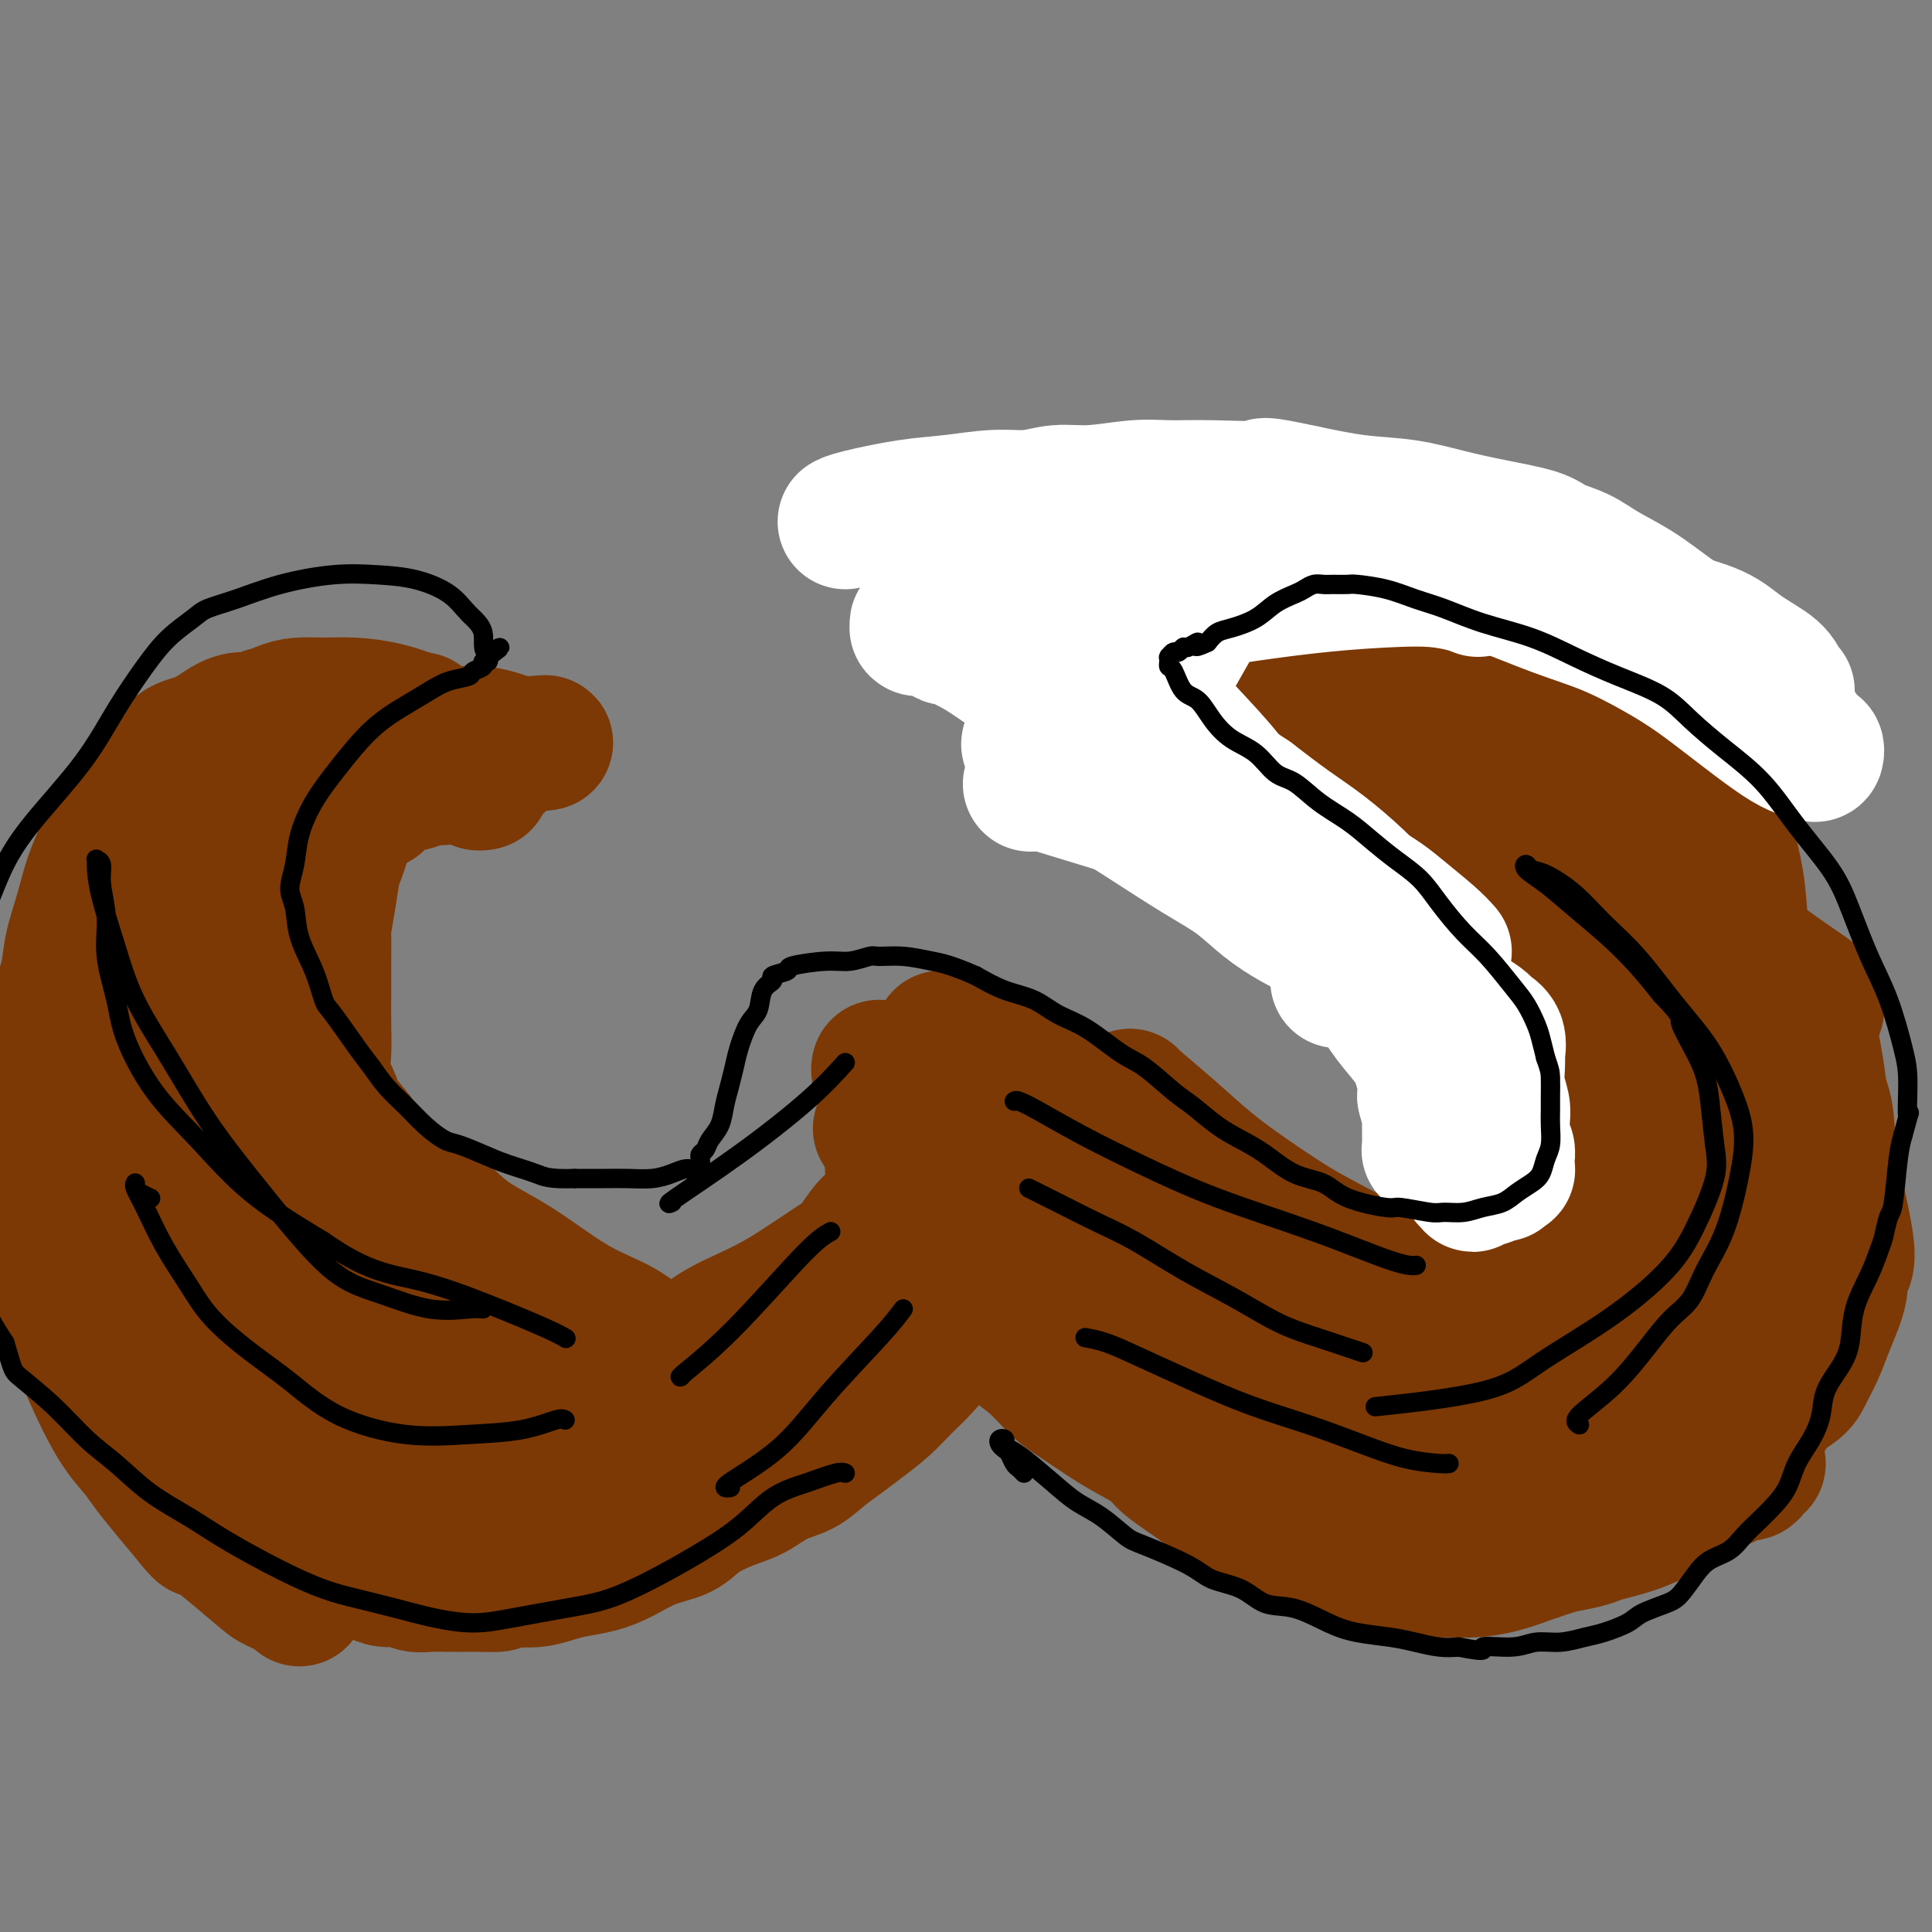 <svg viewBox='0 0 400 400' version='1.1' xmlns='http://www.w3.org/2000/svg' xmlns:xlink='http://www.w3.org/1999/xlink'><rect x="0" y="0" width="400" height="400" fill="#808080" stroke="none"/><g fill='none' stroke='#7C3805' stroke-width='28' stroke-linecap='round' stroke-linejoin='round'><path d='M223,227c-0.148,1.021 -0.297,2.043 0,3c0.297,0.957 1.039,1.851 2,3c0.961,1.149 2.141,2.554 3,4c0.859,1.446 1.395,2.932 2,4c0.605,1.068 1.277,1.717 2,3c0.723,1.283 1.495,3.199 2,4c0.505,0.801 0.742,0.485 1,1c0.258,0.515 0.538,1.860 1,3c0.462,1.140 1.104,2.076 2,3c0.896,0.924 2.044,1.836 3,3c0.956,1.164 1.721,2.579 3,4c1.279,1.421 3.073,2.849 4,4c0.927,1.151 0.988,2.026 2,3c1.012,0.974 2.975,2.046 4,3c1.025,0.954 1.113,1.788 2,3c0.887,1.212 2.574,2.800 4,4c1.426,1.200 2.591,2.012 4,3c1.409,0.988 3.061,2.151 4,3c0.939,0.849 1.163,1.382 2,2c0.837,0.618 2.286,1.320 4,2c1.714,0.680 3.692,1.337 5,2c1.308,0.663 1.945,1.332 3,2c1.055,0.668 2.527,1.334 4,2'/><path d='M286,295c3.207,1.295 3.223,0.533 4,1c0.777,0.467 2.314,2.164 4,3c1.686,0.836 3.519,0.813 5,1c1.481,0.187 2.609,0.586 4,1c1.391,0.414 3.044,0.843 4,1c0.956,0.157 1.216,0.043 2,0c0.784,-0.043 2.094,-0.016 3,0c0.906,0.016 1.410,0.019 2,0c0.590,-0.019 1.268,-0.062 2,0c0.732,0.062 1.518,0.228 2,0c0.482,-0.228 0.661,-0.849 1,-1c0.339,-0.151 0.839,0.167 1,0c0.161,-0.167 -0.018,-0.821 0,-1c0.018,-0.179 0.234,0.117 1,0c0.766,-0.117 2.084,-0.648 4,-1c1.916,-0.352 4.432,-0.527 7,-1c2.568,-0.473 5.189,-1.245 7,-2c1.811,-0.755 2.811,-1.494 4,-2c1.189,-0.506 2.568,-0.780 3,-1c0.432,-0.220 -0.081,-0.385 0,-1c0.081,-0.615 0.756,-1.680 1,-2c0.244,-0.320 0.056,0.106 0,0c-0.056,-0.106 0.020,-0.744 0,-1c-0.020,-0.256 -0.137,-0.129 0,0c0.137,0.129 0.529,0.260 1,0c0.471,-0.260 1.022,-0.912 2,-2c0.978,-1.088 2.384,-2.612 4,-4c1.616,-1.388 3.444,-2.640 5,-4c1.556,-1.360 2.842,-2.828 4,-4c1.158,-1.172 2.188,-2.049 3,-3c0.812,-0.951 1.406,-1.975 2,-3'/><path d='M368,269c3.630,-3.873 1.705,-1.557 1,-1c-0.705,0.557 -0.189,-0.647 0,-1c0.189,-0.353 0.053,0.143 0,0c-0.053,-0.143 -0.023,-0.927 0,-1c0.023,-0.073 0.037,0.564 0,0c-0.037,-0.564 -0.126,-2.328 0,-4c0.126,-1.672 0.468,-3.251 1,-5c0.532,-1.749 1.253,-3.667 2,-6c0.747,-2.333 1.521,-5.082 2,-7c0.479,-1.918 0.663,-3.006 1,-4c0.337,-0.994 0.827,-1.894 1,-3c0.173,-1.106 0.029,-2.420 0,-3c-0.029,-0.580 0.056,-0.428 0,-1c-0.056,-0.572 -0.253,-1.868 -1,-4c-0.747,-2.132 -2.042,-5.101 -3,-8c-0.958,-2.899 -1.577,-5.728 -2,-8c-0.423,-2.272 -0.648,-3.986 -1,-5c-0.352,-1.014 -0.830,-1.328 -1,-2c-0.170,-0.672 -0.033,-1.703 0,-2c0.033,-0.297 -0.037,0.140 0,0c0.037,-0.140 0.182,-0.858 0,-1c-0.182,-0.142 -0.690,0.290 -1,0c-0.310,-0.290 -0.421,-1.303 -2,-3c-1.579,-1.697 -4.625,-4.076 -7,-6c-2.375,-1.924 -4.080,-3.391 -6,-5c-1.920,-1.609 -4.056,-3.359 -6,-5c-1.944,-1.641 -3.696,-3.172 -5,-4c-1.304,-0.828 -2.159,-0.954 -3,-1c-0.841,-0.046 -1.669,-0.013 -2,0c-0.331,0.013 -0.166,0.007 0,0'/><path d='M336,179c-5.208,-3.864 -2.227,-1.025 -1,0c1.227,1.025 0.700,0.237 0,0c-0.700,-0.237 -1.574,0.076 -3,0c-1.426,-0.076 -3.402,-0.542 -5,-1c-1.598,-0.458 -2.816,-0.908 -4,-1c-1.184,-0.092 -2.334,0.174 -4,0c-1.666,-0.174 -3.848,-0.789 -6,-1c-2.152,-0.211 -4.276,-0.019 -6,0c-1.724,0.019 -3.050,-0.134 -4,0c-0.950,0.134 -1.524,0.554 -2,1c-0.476,0.446 -0.856,0.918 -1,1c-0.144,0.082 -0.054,-0.227 0,0c0.054,0.227 0.071,0.989 0,1c-0.071,0.011 -0.230,-0.729 0,-1c0.230,-0.271 0.850,-0.073 1,0c0.150,0.073 -0.171,0.019 0,0c0.171,-0.019 0.834,-0.005 1,0c0.166,0.005 -0.164,0.001 0,0c0.164,-0.001 0.821,-0.001 1,0c0.179,0.001 -0.119,0.001 0,0c0.119,-0.001 0.654,-0.004 1,0c0.346,0.004 0.503,0.016 1,0c0.497,-0.016 1.334,-0.061 2,0c0.666,0.061 1.162,0.226 2,0c0.838,-0.226 2.018,-0.844 3,-1c0.982,-0.156 1.764,0.150 3,0c1.236,-0.150 2.924,-0.757 4,-1c1.076,-0.243 1.538,-0.121 2,0'/><path d='M321,176c3.341,-0.552 1.193,-0.930 1,-1c-0.193,-0.070 1.568,0.170 2,0c0.432,-0.170 -0.466,-0.751 1,0c1.466,0.751 5.296,2.832 8,4c2.704,1.168 4.284,1.422 6,2c1.716,0.578 3.570,1.479 5,2c1.430,0.521 2.437,0.661 3,1c0.563,0.339 0.681,0.877 1,1c0.319,0.123 0.838,-0.168 1,0c0.162,0.168 -0.032,0.794 0,1c0.032,0.206 0.290,-0.009 1,1c0.710,1.009 1.872,3.244 4,5c2.128,1.756 5.221,3.035 7,4c1.779,0.965 2.242,1.616 4,3c1.758,1.384 4.811,3.499 7,5c2.189,1.501 3.516,2.387 4,3c0.484,0.613 0.126,0.952 0,1c-0.126,0.048 -0.019,-0.197 0,0c0.019,0.197 -0.048,0.834 0,1c0.048,0.166 0.212,-0.139 0,0c-0.212,0.139 -0.800,0.720 -1,1c-0.200,0.280 -0.011,0.257 0,1c0.011,0.743 -0.155,2.252 0,4c0.155,1.748 0.631,3.735 1,6c0.369,2.265 0.632,4.810 1,7c0.368,2.190 0.842,4.027 1,6c0.158,1.973 0.001,4.081 0,6c-0.001,1.919 0.154,3.648 0,5c-0.154,1.352 -0.618,2.325 -1,4c-0.382,1.675 -0.680,4.050 -1,6c-0.320,1.950 -0.660,3.475 -1,5'/><path d='M375,260c-0.883,3.018 -1.591,3.063 -2,4c-0.409,0.937 -0.519,2.766 -1,4c-0.481,1.234 -1.335,1.872 -2,3c-0.665,1.128 -1.142,2.745 -2,4c-0.858,1.255 -2.096,2.147 -3,3c-0.904,0.853 -1.473,1.666 -3,3c-1.527,1.334 -4.013,3.187 -5,4c-0.987,0.813 -0.475,0.585 -1,1c-0.525,0.415 -2.087,1.474 -3,2c-0.913,0.526 -1.176,0.519 -2,1c-0.824,0.481 -2.209,1.450 -3,2c-0.791,0.550 -0.986,0.682 -2,1c-1.014,0.318 -2.845,0.821 -4,1c-1.155,0.179 -1.633,0.034 -3,0c-1.367,-0.034 -3.624,0.045 -5,0c-1.376,-0.045 -1.872,-0.212 -3,0c-1.128,0.212 -2.888,0.802 -4,1c-1.112,0.198 -1.575,0.002 -2,0c-0.425,-0.002 -0.813,0.188 -2,0c-1.187,-0.188 -3.175,-0.753 -5,-1c-1.825,-0.247 -3.488,-0.174 -4,0c-0.512,0.174 0.128,0.450 -1,0c-1.128,-0.450 -4.023,-1.626 -6,-2c-1.977,-0.374 -3.035,0.055 -4,0c-0.965,-0.055 -1.837,-0.595 -3,-1c-1.163,-0.405 -2.618,-0.676 -4,-1c-1.382,-0.324 -2.691,-0.703 -4,-1c-1.309,-0.297 -2.619,-0.513 -4,-1c-1.381,-0.487 -2.833,-1.247 -4,-2c-1.167,-0.753 -2.048,-1.501 -3,-2c-0.952,-0.499 -1.976,-0.750 -3,-1'/><path d='M278,282c-6.327,-1.829 -4.143,-0.902 -4,-1c0.143,-0.098 -1.753,-1.221 -3,-2c-1.247,-0.779 -1.845,-1.213 -3,-2c-1.155,-0.787 -2.867,-1.925 -4,-3c-1.133,-1.075 -1.686,-2.087 -3,-3c-1.314,-0.913 -3.389,-1.729 -5,-3c-1.611,-1.271 -2.757,-2.998 -4,-4c-1.243,-1.002 -2.583,-1.278 -4,-2c-1.417,-0.722 -2.911,-1.888 -4,-3c-1.089,-1.112 -1.772,-2.169 -3,-3c-1.228,-0.831 -2.999,-1.434 -4,-2c-1.001,-0.566 -1.231,-1.094 -2,-2c-0.769,-0.906 -2.078,-2.190 -3,-3c-0.922,-0.810 -1.458,-1.147 -2,-2c-0.542,-0.853 -1.090,-2.224 -2,-3c-0.910,-0.776 -2.182,-0.958 -3,-2c-0.818,-1.042 -1.181,-2.944 -2,-4c-0.819,-1.056 -2.093,-1.265 -3,-2c-0.907,-0.735 -1.448,-1.994 -2,-3c-0.552,-1.006 -1.115,-1.757 -2,-3c-0.885,-1.243 -2.094,-2.978 -3,-4c-0.906,-1.022 -1.511,-1.332 -2,-2c-0.489,-0.668 -0.863,-1.696 -1,-2c-0.137,-0.304 -0.037,0.114 0,0c0.037,-0.114 0.010,-0.762 0,-1c-0.010,-0.238 -0.003,-0.068 0,0c0.003,0.068 0.001,0.034 0,0'/><path d='M210,221c-4.177,-4.863 -1.119,-0.519 0,1c1.119,1.519 0.300,0.215 0,0c-0.300,-0.215 -0.081,0.659 0,1c0.081,0.341 0.025,0.148 0,0c-0.025,-0.148 -0.020,-0.252 0,0c0.020,0.252 0.053,0.858 0,1c-0.053,0.142 -0.192,-0.181 0,0c0.192,0.181 0.717,0.864 1,1c0.283,0.136 0.326,-0.277 1,0c0.674,0.277 1.979,1.243 4,3c2.021,1.757 4.757,4.305 7,6c2.243,1.695 3.993,2.536 6,4c2.007,1.464 4.272,3.550 6,5c1.728,1.450 2.918,2.264 4,3c1.082,0.736 2.056,1.394 3,2c0.944,0.606 1.859,1.162 3,2c1.141,0.838 2.508,1.960 4,3c1.492,1.040 3.107,1.998 5,3c1.893,1.002 4.063,2.046 6,3c1.937,0.954 3.642,1.816 6,3c2.358,1.184 5.369,2.688 8,4c2.631,1.312 4.883,2.432 7,3c2.117,0.568 4.100,0.586 6,1c1.900,0.414 3.717,1.225 6,2c2.283,0.775 5.032,1.515 7,2c1.968,0.485 3.154,0.715 5,1c1.846,0.285 4.351,0.623 6,1c1.649,0.377 2.442,0.792 4,1c1.558,0.208 3.881,0.210 6,0c2.119,-0.210 4.034,-0.631 6,-1c1.966,-0.369 3.983,-0.684 6,-1'/><path d='M333,275c4.000,-0.440 5.000,-0.540 6,-1c1.000,-0.460 2.000,-1.279 3,-2c1.000,-0.721 1.999,-1.345 3,-2c1.001,-0.655 2.003,-1.340 3,-3c0.997,-1.660 1.988,-4.294 3,-6c1.012,-1.706 2.046,-2.483 3,-5c0.954,-2.517 1.830,-6.774 2,-10c0.170,-3.226 -0.364,-5.422 -1,-8c-0.636,-2.578 -1.374,-5.537 -2,-8c-0.626,-2.463 -1.138,-4.428 -2,-7c-0.862,-2.572 -2.072,-5.750 -4,-9c-1.928,-3.250 -4.573,-6.570 -6,-9c-1.427,-2.430 -1.635,-3.968 -3,-6c-1.365,-2.032 -3.886,-4.559 -7,-8c-3.114,-3.441 -6.819,-7.798 -9,-10c-2.181,-2.202 -2.837,-2.250 -4,-3c-1.163,-0.750 -2.833,-2.202 -4,-3c-1.167,-0.798 -1.829,-0.942 -2,-1c-0.171,-0.058 0.150,-0.031 0,0c-0.150,0.031 -0.773,0.064 -1,0c-0.227,-0.064 -0.060,-0.225 0,0c0.060,0.225 0.013,0.837 0,1c-0.013,0.163 0.007,-0.121 0,0c-0.007,0.121 -0.040,0.648 0,1c0.040,0.352 0.154,0.529 1,2c0.846,1.471 2.423,4.235 4,7'/><path d='M316,185c1.660,3.037 3.310,5.129 5,7c1.690,1.871 3.419,3.520 5,5c1.581,1.480 3.013,2.790 4,4c0.987,1.210 1.530,2.320 2,3c0.470,0.680 0.866,0.932 1,1c0.134,0.068 0.006,-0.046 0,1c-0.006,1.046 0.110,3.251 0,5c-0.110,1.749 -0.446,3.040 0,5c0.446,1.960 1.675,4.587 2,6c0.325,1.413 -0.253,1.611 0,3c0.253,1.389 1.339,3.968 2,6c0.661,2.032 0.898,3.516 1,5c0.102,1.484 0.067,2.967 0,5c-0.067,2.033 -0.168,4.614 0,6c0.168,1.386 0.605,1.575 0,3c-0.605,1.425 -2.252,4.084 -3,6c-0.748,1.916 -0.596,3.087 -1,4c-0.404,0.913 -1.364,1.567 -2,2c-0.636,0.433 -0.950,0.644 -1,1c-0.050,0.356 0.163,0.857 0,1c-0.163,0.143 -0.702,-0.073 -1,0c-0.298,0.073 -0.356,0.435 -1,1c-0.644,0.565 -1.874,1.332 -3,2c-1.126,0.668 -2.147,1.236 -4,2c-1.853,0.764 -4.538,1.722 -6,2c-1.462,0.278 -1.701,-0.124 -3,0c-1.299,0.124 -3.657,0.776 -6,1c-2.343,0.224 -4.669,0.022 -7,0c-2.331,-0.022 -4.666,0.137 -7,0c-2.334,-0.137 -4.667,-0.568 -7,-1'/><path d='M286,271c-6.749,0.210 -5.622,-0.264 -7,-1c-1.378,-0.736 -5.260,-1.733 -7,-2c-1.740,-0.267 -1.337,0.196 -4,-1c-2.663,-1.196 -8.393,-4.050 -11,-5c-2.607,-0.950 -2.090,0.003 -4,-1c-1.910,-1.003 -6.247,-3.962 -11,-7c-4.753,-3.038 -9.922,-6.156 -13,-8c-3.078,-1.844 -4.066,-2.415 -6,-4c-1.934,-1.585 -4.816,-4.185 -7,-6c-2.184,-1.815 -3.670,-2.844 -5,-4c-1.330,-1.156 -2.503,-2.439 -4,-4c-1.497,-1.561 -3.319,-3.402 -4,-4c-0.681,-0.598 -0.221,0.046 -1,-1c-0.779,-1.046 -2.798,-3.783 -4,-5c-1.202,-1.217 -1.586,-0.915 -2,-1c-0.414,-0.085 -0.857,-0.559 -1,-1c-0.143,-0.441 0.013,-0.850 0,-1c-0.013,-0.150 -0.196,-0.040 0,0c0.196,0.040 0.770,0.012 1,0c0.230,-0.012 0.115,-0.006 0,0'/><path d='M307,271c0.239,0.127 0.478,0.253 0,0c-0.478,-0.253 -1.673,-0.887 -2,-1c-0.327,-0.113 0.216,0.295 -1,0c-1.216,-0.295 -4.189,-1.293 -6,-2c-1.811,-0.707 -2.458,-1.124 -4,-2c-1.542,-0.876 -3.978,-2.210 -6,-3c-2.022,-0.790 -3.630,-1.034 -6,-2c-2.370,-0.966 -5.502,-2.654 -8,-4c-2.498,-1.346 -4.361,-2.350 -7,-4c-2.639,-1.650 -6.052,-3.945 -9,-6c-2.948,-2.055 -5.431,-3.871 -8,-6c-2.569,-2.129 -5.225,-4.571 -8,-7c-2.775,-2.429 -5.670,-4.846 -7,-6c-1.330,-1.154 -1.094,-1.044 -1,-1c0.094,0.044 0.047,0.022 0,0'/><path d='M182,221c-0.054,0.152 -0.108,0.303 0,1c0.108,0.697 0.376,1.939 1,3c0.624,1.061 1.602,1.941 3,4c1.398,2.059 3.216,5.295 5,8c1.784,2.705 3.535,4.877 5,7c1.465,2.123 2.646,4.195 4,6c1.354,1.805 2.882,3.342 4,5c1.118,1.658 1.827,3.436 3,5c1.173,1.564 2.812,2.914 4,4c1.188,1.086 1.927,1.907 3,3c1.073,1.093 2.480,2.459 4,4c1.520,1.541 3.154,3.258 5,5c1.846,1.742 3.905,3.508 6,5c2.095,1.492 4.224,2.709 6,4c1.776,1.291 3.197,2.656 5,4c1.803,1.344 3.987,2.666 6,4c2.013,1.334 3.853,2.678 6,4c2.147,1.322 4.600,2.620 7,4c2.400,1.380 4.746,2.842 7,4c2.254,1.158 4.414,2.011 7,3c2.586,0.989 5.596,2.113 8,3c2.404,0.887 4.201,1.537 6,2c1.799,0.463 3.600,0.740 5,1c1.400,0.260 2.400,0.503 4,1c1.600,0.497 3.800,1.249 6,2'/><path d='M302,317c6.498,2.021 4.742,1.073 5,1c0.258,-0.073 2.531,0.727 4,1c1.469,0.273 2.133,0.017 3,0c0.867,-0.017 1.936,0.206 3,0c1.064,-0.206 2.123,-0.840 3,-1c0.877,-0.160 1.571,0.154 2,0c0.429,-0.154 0.594,-0.774 1,-1c0.406,-0.226 1.052,-0.056 1,0c-0.052,0.056 -0.801,-0.002 -1,0c-0.199,0.002 0.154,0.065 0,0c-0.154,-0.065 -0.814,-0.259 -1,0c-0.186,0.259 0.103,0.971 0,1c-0.103,0.029 -0.597,-0.624 -2,-1c-1.403,-0.376 -3.717,-0.476 -6,-1c-2.283,-0.524 -4.537,-1.472 -7,-2c-2.463,-0.528 -5.136,-0.634 -8,-1c-2.864,-0.366 -5.921,-0.991 -9,-2c-3.079,-1.009 -6.182,-2.403 -9,-3c-2.818,-0.597 -5.353,-0.399 -8,-1c-2.647,-0.601 -5.408,-2.002 -8,-3c-2.592,-0.998 -5.016,-1.592 -8,-3c-2.984,-1.408 -6.529,-3.631 -9,-5c-2.471,-1.369 -3.866,-1.886 -6,-3c-2.134,-1.114 -5.005,-2.826 -8,-5c-2.995,-2.174 -6.115,-4.812 -9,-7c-2.885,-2.188 -5.536,-3.927 -8,-6c-2.464,-2.073 -4.740,-4.481 -7,-6c-2.260,-1.519 -4.503,-2.148 -6,-3c-1.497,-0.852 -2.249,-1.926 -3,-3'/><path d='M201,263c-9.044,-6.095 -3.653,-2.331 -2,-1c1.653,1.331 -0.430,0.231 -1,0c-0.570,-0.231 0.375,0.408 1,1c0.625,0.592 0.931,1.137 2,2c1.069,0.863 2.901,2.044 5,4c2.099,1.956 4.467,4.687 7,7c2.533,2.313 5.232,4.208 8,6c2.768,1.792 5.604,3.481 8,5c2.396,1.519 4.353,2.869 6,4c1.647,1.131 2.984,2.042 5,3c2.016,0.958 4.712,1.961 7,3c2.288,1.039 4.168,2.113 6,3c1.832,0.887 3.616,1.586 5,2c1.384,0.414 2.368,0.545 4,1c1.632,0.455 3.912,1.236 6,2c2.088,0.764 3.983,1.510 6,2c2.017,0.490 4.158,0.724 6,1c1.842,0.276 3.387,0.596 5,1c1.613,0.404 3.293,0.893 5,1c1.707,0.107 3.440,-0.167 5,0c1.560,0.167 2.947,0.774 5,1c2.053,0.226 4.771,0.072 7,0c2.229,-0.072 3.970,-0.061 6,0c2.030,0.061 4.348,0.171 6,0c1.652,-0.171 2.637,-0.623 4,-1c1.363,-0.377 3.104,-0.679 5,-1c1.896,-0.321 3.948,-0.660 6,-1'/><path d='M334,308c6.209,-0.590 4.731,-0.565 5,-1c0.269,-0.435 2.285,-1.330 4,-2c1.715,-0.670 3.129,-1.117 5,-2c1.871,-0.883 4.200,-2.204 6,-3c1.800,-0.796 3.073,-1.069 5,-2c1.927,-0.931 4.508,-2.520 6,-4c1.492,-1.480 1.894,-2.852 3,-4c1.106,-1.148 2.916,-2.071 4,-3c1.084,-0.929 1.443,-1.865 2,-3c0.557,-1.135 1.311,-2.469 2,-4c0.689,-1.531 1.312,-3.259 2,-5c0.688,-1.741 1.441,-3.496 2,-5c0.559,-1.504 0.924,-2.759 1,-4c0.076,-1.241 -0.136,-2.470 0,-3c0.136,-0.530 0.619,-0.363 1,-1c0.381,-0.637 0.659,-2.080 0,-6c-0.659,-3.920 -2.255,-10.317 -3,-15c-0.745,-4.683 -0.640,-7.651 -1,-10c-0.360,-2.349 -1.186,-4.078 -2,-6c-0.814,-1.922 -1.615,-4.036 -2,-5c-0.385,-0.964 -0.353,-0.779 -1,-2c-0.647,-1.221 -1.972,-3.848 -4,-7c-2.028,-3.152 -4.760,-6.830 -7,-10c-2.240,-3.170 -3.987,-5.834 -6,-8c-2.013,-2.166 -4.291,-3.834 -6,-6c-1.709,-2.166 -2.850,-4.829 -4,-6c-1.150,-1.171 -2.308,-0.850 -3,-1c-0.692,-0.150 -0.917,-0.771 -1,-1c-0.083,-0.229 -0.024,-0.065 0,0c0.024,0.065 0.012,0.033 0,0'/><path d='M342,179c-4.934,-6.402 -1.269,-1.906 0,0c1.269,1.906 0.142,1.224 0,1c-0.142,-0.224 0.701,0.010 1,0c0.299,-0.010 0.054,-0.264 0,0c-0.054,0.264 0.081,1.047 0,1c-0.081,-0.047 -0.380,-0.923 0,0c0.380,0.923 1.439,3.643 3,6c1.561,2.357 3.626,4.349 5,6c1.374,1.651 2.058,2.961 4,5c1.942,2.039 5.143,4.808 7,7c1.857,2.192 2.370,3.806 3,5c0.630,1.194 1.376,1.969 2,3c0.624,1.031 1.127,2.319 2,4c0.873,1.681 2.117,3.757 3,6c0.883,2.243 1.404,4.654 2,7c0.596,2.346 1.267,4.627 2,7c0.733,2.373 1.528,4.839 2,7c0.472,2.161 0.622,4.018 1,6c0.378,1.982 0.982,4.088 1,5c0.018,0.912 -0.552,0.628 -1,2c-0.448,1.372 -0.773,4.399 -1,6c-0.227,1.601 -0.357,1.775 -1,3c-0.643,1.225 -1.800,3.501 -3,6c-1.200,2.499 -2.445,5.220 -4,7c-1.555,1.780 -3.422,2.620 -5,4c-1.578,1.380 -2.868,3.300 -4,5c-1.132,1.700 -2.104,3.179 -4,5c-1.896,1.821 -4.714,3.983 -6,5c-1.286,1.017 -1.038,0.889 -3,2c-1.962,1.111 -6.132,3.460 -9,5c-2.868,1.540 -4.434,2.270 -6,3'/><path d='M333,308c-4.082,1.895 -5.287,1.633 -7,2c-1.713,0.367 -3.933,1.364 -6,2c-2.067,0.636 -3.979,0.911 -6,1c-2.021,0.089 -4.149,-0.010 -6,0c-1.851,0.010 -3.425,0.128 -5,0c-1.575,-0.128 -3.150,-0.502 -5,-1c-1.850,-0.498 -3.976,-1.122 -6,-2c-2.024,-0.878 -3.948,-2.012 -6,-3c-2.052,-0.988 -4.232,-1.829 -7,-3c-2.768,-1.171 -6.124,-2.670 -9,-4c-2.876,-1.330 -5.274,-2.489 -8,-4c-2.726,-1.511 -5.781,-3.372 -9,-5c-3.219,-1.628 -6.602,-3.023 -10,-5c-3.398,-1.977 -6.812,-4.535 -10,-7c-3.188,-2.465 -6.152,-4.836 -9,-7c-2.848,-2.164 -5.582,-4.120 -8,-6c-2.418,-1.880 -4.522,-3.683 -7,-6c-2.478,-2.317 -5.332,-5.146 -8,-8c-2.668,-2.854 -5.149,-5.731 -7,-8c-1.851,-2.269 -3.070,-3.929 -4,-5c-0.930,-1.071 -1.570,-1.552 -2,-2c-0.430,-0.448 -0.651,-0.862 -1,-1c-0.349,-0.138 -0.825,0.001 -1,0c-0.175,-0.001 -0.050,-0.143 0,0c0.050,0.143 0.025,0.572 0,1'/><path d='M186,237c-7.265,-6.513 -1.927,-1.795 0,0c1.927,1.795 0.444,0.668 0,1c-0.444,0.332 0.152,2.125 1,4c0.848,1.875 1.947,3.833 3,6c1.053,2.167 2.059,4.544 3,7c0.941,2.456 1.818,4.991 3,7c1.182,2.009 2.669,3.494 4,5c1.331,1.506 2.507,3.035 4,5c1.493,1.965 3.305,4.368 5,6c1.695,1.632 3.274,2.495 5,4c1.726,1.505 3.601,3.653 5,5c1.399,1.347 2.324,1.895 4,3c1.676,1.105 4.104,2.767 6,4c1.896,1.233 3.259,2.035 5,3c1.741,0.965 3.861,2.092 5,3c1.139,0.908 1.296,1.598 3,3c1.704,1.402 4.954,3.515 7,5c2.046,1.485 2.886,2.341 4,3c1.114,0.659 2.500,1.121 4,2c1.500,0.879 3.114,2.177 5,3c1.886,0.823 4.042,1.173 7,2c2.958,0.827 6.716,2.131 9,3c2.284,0.869 3.092,1.305 5,2c1.908,0.695 4.914,1.651 7,2c2.086,0.349 3.253,0.091 4,0c0.747,-0.091 1.076,-0.016 2,0c0.924,0.016 2.444,-0.026 4,0c1.556,0.026 3.149,0.120 5,0c1.851,-0.120 3.960,-0.455 6,-1c2.040,-0.545 4.011,-1.298 6,-2c1.989,-0.702 3.994,-1.351 6,-2'/><path d='M323,320c6.585,-1.144 6.546,-1.503 8,-2c1.454,-0.497 4.399,-1.131 7,-2c2.601,-0.869 4.856,-1.973 7,-3c2.144,-1.027 4.176,-1.979 6,-3c1.824,-1.021 3.438,-2.113 5,-3c1.562,-0.887 3.071,-1.568 4,-2c0.929,-0.432 1.276,-0.614 2,-1c0.724,-0.386 1.823,-0.976 2,-1c0.177,-0.024 -0.570,0.519 -1,1c-0.430,0.481 -0.545,0.901 -1,1c-0.455,0.099 -1.251,-0.125 -2,0c-0.749,0.125 -1.451,0.597 -2,1c-0.549,0.403 -0.947,0.738 -2,1c-1.053,0.262 -2.763,0.453 -6,1c-3.237,0.547 -8.000,1.451 -12,2c-4.000,0.549 -7.235,0.743 -9,1c-1.765,0.257 -2.058,0.576 -4,1c-1.942,0.424 -5.532,0.952 -8,1c-2.468,0.048 -3.814,-0.382 -7,0c-3.186,0.382 -8.214,1.578 -12,2c-3.786,0.422 -6.332,0.070 -8,0c-1.668,-0.070 -2.458,0.143 -4,0c-1.542,-0.143 -3.837,-0.642 -7,-1c-3.163,-0.358 -7.196,-0.577 -10,-1c-2.804,-0.423 -4.381,-1.052 -6,-2c-1.619,-0.948 -3.282,-2.217 -5,-3c-1.718,-0.783 -3.491,-1.081 -5,-2c-1.509,-0.919 -2.755,-2.460 -4,-4'/><path d='M249,302c-3.040,-1.691 -3.642,-1.420 -5,-2c-1.358,-0.580 -3.474,-2.012 -5,-3c-1.526,-0.988 -2.464,-1.531 -4,-3c-1.536,-1.469 -3.670,-3.865 -6,-6c-2.330,-2.135 -4.857,-4.008 -8,-7c-3.143,-2.992 -6.904,-7.103 -9,-9c-2.096,-1.897 -2.528,-1.579 -4,-3c-1.472,-1.421 -3.985,-4.582 -6,-7c-2.015,-2.418 -3.534,-4.094 -5,-6c-1.466,-1.906 -2.880,-4.041 -4,-6c-1.120,-1.959 -1.946,-3.740 -3,-5c-1.054,-1.260 -2.335,-1.999 -3,-3c-0.665,-1.001 -0.714,-2.264 -1,-3c-0.286,-0.736 -0.809,-0.944 -1,-1c-0.191,-0.056 -0.051,0.042 0,0c0.051,-0.042 0.014,-0.224 0,0c-0.014,0.224 -0.006,0.853 0,1c0.006,0.147 0.009,-0.190 0,0c-0.009,0.190 -0.032,0.905 0,1c0.032,0.095 0.118,-0.431 0,0c-0.118,0.431 -0.439,1.818 0,3c0.439,1.182 1.638,2.159 2,3c0.362,0.841 -0.113,1.546 0,2c0.113,0.454 0.814,0.658 1,1c0.186,0.342 -0.142,0.823 0,1c0.142,0.177 0.755,0.051 1,0c0.245,-0.051 0.123,-0.025 0,0'/><path d='M189,250c0.467,1.711 0.133,0.489 0,0c-0.133,-0.489 -0.067,-0.244 0,0'/><path d='M203,258c0.113,0.433 0.226,0.865 0,2c-0.226,1.135 -0.790,2.971 -1,4c-0.210,1.029 -0.065,1.251 -1,3c-0.935,1.749 -2.951,5.027 -4,7c-1.049,1.973 -1.130,2.643 -2,4c-0.870,1.357 -2.528,3.402 -4,5c-1.472,1.598 -2.756,2.748 -4,4c-1.244,1.252 -2.446,2.604 -4,4c-1.554,1.396 -3.461,2.834 -5,4c-1.539,1.166 -2.711,2.060 -4,3c-1.289,0.940 -2.695,1.928 -4,3c-1.305,1.072 -2.509,2.229 -4,3c-1.491,0.771 -3.268,1.155 -5,2c-1.732,0.845 -3.420,2.151 -5,3c-1.580,0.849 -3.051,1.242 -5,2c-1.949,0.758 -4.375,1.880 -6,3c-1.625,1.120 -2.447,2.236 -4,3c-1.553,0.764 -3.836,1.174 -6,2c-2.164,0.826 -4.209,2.067 -6,3c-1.791,0.933 -3.328,1.557 -5,2c-1.672,0.443 -3.479,0.706 -5,1c-1.521,0.294 -2.756,0.617 -4,1c-1.244,0.383 -2.498,0.824 -4,1c-1.502,0.176 -3.251,0.088 -5,0'/><path d='M106,327c-3.261,0.691 -2.413,0.917 -3,1c-0.587,0.083 -2.607,0.023 -4,0c-1.393,-0.023 -2.158,-0.010 -3,0c-0.842,0.010 -1.762,0.018 -3,0c-1.238,-0.018 -2.796,-0.060 -4,0c-1.204,0.060 -2.055,0.223 -3,0c-0.945,-0.223 -1.986,-0.833 -3,-1c-1.014,-0.167 -2.002,0.110 -3,0c-0.998,-0.110 -2.007,-0.607 -3,-1c-0.993,-0.393 -1.972,-0.683 -3,-1c-1.028,-0.317 -2.107,-0.662 -3,-1c-0.893,-0.338 -1.602,-0.669 -2,-1c-0.398,-0.331 -0.487,-0.661 -1,-1c-0.513,-0.339 -1.450,-0.685 -2,-1c-0.550,-0.315 -0.714,-0.598 -1,-1c-0.286,-0.402 -0.695,-0.924 -1,-1c-0.305,-0.076 -0.505,0.292 -1,0c-0.495,-0.292 -1.285,-1.244 -2,-2c-0.715,-0.756 -1.354,-1.316 -2,-2c-0.646,-0.684 -1.297,-1.493 -2,-2c-0.703,-0.507 -1.456,-0.713 -2,-1c-0.544,-0.287 -0.877,-0.654 -1,-1c-0.123,-0.346 -0.037,-0.672 0,-1c0.037,-0.328 0.023,-0.657 0,-1c-0.023,-0.343 -0.055,-0.701 0,-1c0.055,-0.299 0.196,-0.538 0,-1c-0.196,-0.462 -0.729,-1.146 -1,-2c-0.271,-0.854 -0.279,-1.878 -1,-3c-0.721,-1.122 -2.156,-2.340 -3,-4c-0.844,-1.660 -1.098,-3.760 -2,-6c-0.902,-2.240 -2.451,-4.620 -4,-7'/><path d='M43,285c-2.363,-5.309 -2.770,-5.582 -4,-7c-1.230,-1.418 -3.282,-3.980 -5,-6c-1.718,-2.020 -3.101,-3.498 -4,-5c-0.899,-1.502 -1.313,-3.028 -2,-4c-0.687,-0.972 -1.649,-1.389 -2,-2c-0.351,-0.611 -0.093,-1.414 0,-2c0.093,-0.586 0.022,-0.953 0,-1c-0.022,-0.047 0.005,0.227 0,0c-0.005,-0.227 -0.043,-0.954 0,-1c0.043,-0.046 0.165,0.591 0,0c-0.165,-0.591 -0.619,-2.409 -1,-4c-0.381,-1.591 -0.691,-2.956 -1,-5c-0.309,-2.044 -0.619,-4.769 -1,-7c-0.381,-2.231 -0.833,-3.970 -1,-6c-0.167,-2.030 -0.048,-4.352 0,-6c0.048,-1.648 0.027,-2.622 0,-4c-0.027,-1.378 -0.060,-3.160 0,-5c0.060,-1.840 0.211,-3.738 0,-6c-0.211,-2.262 -0.785,-4.888 -1,-7c-0.215,-2.112 -0.072,-3.710 0,-5c0.072,-1.290 0.071,-2.273 0,-3c-0.071,-0.727 -0.213,-1.199 0,-2c0.213,-0.801 0.781,-1.932 1,-3c0.219,-1.068 0.089,-2.074 0,-3c-0.089,-0.926 -0.138,-1.773 0,-3c0.138,-1.227 0.462,-2.834 1,-4c0.538,-1.166 1.288,-1.890 2,-3c0.712,-1.110 1.384,-2.607 2,-4c0.616,-1.393 1.176,-2.684 2,-4c0.824,-1.316 1.912,-2.658 3,-4'/><path d='M32,169c1.853,-3.432 1.485,-2.513 2,-3c0.515,-0.487 1.914,-2.381 3,-4c1.086,-1.619 1.858,-2.962 3,-4c1.142,-1.038 2.653,-1.770 4,-3c1.347,-1.230 2.529,-2.956 4,-4c1.471,-1.044 3.230,-1.405 5,-2c1.770,-0.595 3.549,-1.425 5,-2c1.451,-0.575 2.574,-0.894 4,-1c1.426,-0.106 3.157,0.000 5,0c1.843,-0.000 3.800,-0.107 6,0c2.200,0.107 4.644,0.427 7,1c2.356,0.573 4.624,1.400 6,2c1.376,0.600 1.860,0.972 3,2c1.140,1.028 2.936,2.710 4,4c1.064,1.290 1.394,2.188 2,3c0.606,0.812 1.486,1.538 2,2c0.514,0.462 0.660,0.659 1,1c0.340,0.341 0.873,0.824 1,1c0.127,0.176 -0.151,0.044 0,0c0.151,-0.044 0.731,0.001 1,0c0.269,-0.001 0.227,-0.049 0,0c-0.227,0.049 -0.637,0.194 -1,0c-0.363,-0.194 -0.677,-0.727 -1,-1c-0.323,-0.273 -0.654,-0.286 -2,-1c-1.346,-0.714 -3.706,-2.128 -6,-3c-2.294,-0.872 -4.522,-1.203 -7,-2c-2.478,-0.797 -5.206,-2.061 -8,-3c-2.794,-0.939 -5.656,-1.554 -8,-2c-2.344,-0.446 -4.172,-0.723 -6,-1'/><path d='M61,149c-7.330,-2.007 -6.657,-0.523 -7,0c-0.343,0.523 -1.704,0.086 -3,0c-1.296,-0.086 -2.529,0.178 -4,1c-1.471,0.822 -3.181,2.203 -5,3c-1.819,0.797 -3.745,1.009 -5,2c-1.255,0.991 -1.837,2.759 -3,4c-1.163,1.241 -2.906,1.953 -4,3c-1.094,1.047 -1.539,2.427 -3,5c-1.461,2.573 -3.940,6.339 -5,8c-1.060,1.661 -0.703,1.215 -1,2c-0.297,0.785 -1.248,2.799 -2,5c-0.752,2.201 -1.304,4.588 -2,7c-0.696,2.412 -1.534,4.849 -2,7c-0.466,2.151 -0.559,4.015 -1,6c-0.441,1.985 -1.228,4.091 -2,6c-0.772,1.909 -1.527,3.620 -2,6c-0.473,2.380 -0.664,5.429 -1,8c-0.336,2.571 -0.817,4.665 -1,7c-0.183,2.335 -0.066,4.912 0,7c0.066,2.088 0.082,3.687 0,6c-0.082,2.313 -0.263,5.342 0,8c0.263,2.658 0.969,4.947 1,6c0.031,1.053 -0.615,0.871 0,3c0.615,2.129 2.489,6.568 4,10c1.511,3.432 2.658,5.855 3,7c0.342,1.145 -0.122,1.011 1,4c1.122,2.989 3.828,9.102 6,13c2.172,3.898 3.809,5.581 5,7c1.191,1.419 1.936,2.574 3,4c1.064,1.426 2.447,3.122 4,5c1.553,1.878 3.277,3.939 5,6'/><path d='M40,315c2.751,3.412 1.130,0.942 3,2c1.870,1.058 7.233,5.643 10,8c2.767,2.357 2.937,2.488 4,3c1.063,0.512 3.017,1.407 4,2c0.983,0.593 0.995,0.884 1,1c0.005,0.116 0.002,0.058 0,0'/><path d='M353,186c0.069,-0.482 0.138,-0.965 0,-2c-0.138,-1.035 -0.482,-2.623 -1,-4c-0.518,-1.377 -1.208,-2.542 -2,-4c-0.792,-1.458 -1.685,-3.207 -3,-5c-1.315,-1.793 -3.050,-3.628 -5,-6c-1.950,-2.372 -4.113,-5.279 -7,-8c-2.887,-2.721 -6.496,-5.255 -9,-7c-2.504,-1.745 -3.902,-2.702 -6,-4c-2.098,-1.298 -4.895,-2.936 -7,-4c-2.105,-1.064 -3.517,-1.553 -5,-2c-1.483,-0.447 -3.037,-0.853 -4,-1c-0.963,-0.147 -1.333,-0.036 -2,0c-0.667,0.036 -1.629,-0.004 -2,0c-0.371,0.004 -0.151,0.050 0,0c0.151,-0.050 0.234,-0.198 0,0c-0.234,0.198 -0.786,0.740 -1,1c-0.214,0.260 -0.090,0.237 0,0c0.090,-0.237 0.148,-0.687 0,-1c-0.148,-0.313 -0.501,-0.490 0,0c0.501,0.490 1.856,1.646 3,2c1.144,0.354 2.076,-0.095 5,1c2.924,1.095 7.839,3.736 12,6c4.161,2.264 7.569,4.153 11,6c3.431,1.847 6.885,3.651 10,5c3.115,1.349 5.890,2.243 8,3c2.110,0.757 3.555,1.379 5,2'/><path d='M353,164c8.600,4.292 3.600,2.521 2,2c-1.600,-0.521 0.200,0.209 1,1c0.800,0.791 0.599,1.645 1,4c0.401,2.355 1.403,6.213 2,9c0.597,2.787 0.790,4.504 1,7c0.210,2.496 0.438,5.772 1,9c0.562,3.228 1.457,6.409 2,9c0.543,2.591 0.735,4.591 1,7c0.265,2.409 0.603,5.227 1,8c0.397,2.773 0.852,5.500 1,8c0.148,2.500 -0.013,4.775 0,7c0.013,2.225 0.200,4.402 0,7c-0.200,2.598 -0.785,5.616 -1,8c-0.215,2.384 -0.058,4.133 0,6c0.058,1.867 0.016,3.854 0,5c-0.016,1.146 -0.007,1.453 0,2c0.007,0.547 0.012,1.335 0,1c-0.012,-0.335 -0.039,-1.792 0,-2c0.039,-0.208 0.146,0.832 0,-1c-0.146,-1.832 -0.544,-6.536 -2,-13c-1.456,-6.464 -3.970,-14.690 -6,-21c-2.030,-6.310 -3.577,-10.706 -5,-14c-1.423,-3.294 -2.723,-5.486 -4,-8c-1.277,-2.514 -2.530,-5.350 -4,-8c-1.470,-2.650 -3.157,-5.112 -4,-7c-0.843,-1.888 -0.842,-3.201 -2,-5c-1.158,-1.799 -3.474,-4.086 -5,-6c-1.526,-1.914 -2.263,-3.457 -3,-5'/><path d='M330,174c-4.050,-6.384 -3.177,-2.844 -3,-2c0.177,0.844 -0.344,-1.009 -1,-2c-0.656,-0.991 -1.447,-1.119 -3,-2c-1.553,-0.881 -3.868,-2.515 -6,-4c-2.132,-1.485 -4.080,-2.821 -6,-4c-1.920,-1.179 -3.811,-2.199 -6,-3c-2.189,-0.801 -4.674,-1.381 -7,-2c-2.326,-0.619 -4.491,-1.276 -7,-2c-2.509,-0.724 -5.362,-1.514 -8,-2c-2.638,-0.486 -5.063,-0.666 -7,-1c-1.937,-0.334 -3.387,-0.822 -5,-1c-1.613,-0.178 -3.389,-0.048 -5,0c-1.611,0.048 -3.058,0.013 -4,0c-0.942,-0.013 -1.379,-0.003 -2,0c-0.621,0.003 -1.424,0.001 -2,0c-0.576,-0.001 -0.924,-0.000 -1,0c-0.076,0.000 0.121,0.000 0,0c-0.121,-0.000 -0.558,-0.000 -1,0c-0.442,0.000 -0.889,0.000 -1,0c-0.111,-0.000 0.113,0.000 0,0c-0.113,-0.000 -0.563,-0.000 -1,0c-0.437,0.000 -0.861,0.000 -1,0c-0.139,-0.000 0.008,-0.001 0,0c-0.008,0.001 -0.171,0.003 0,0c0.171,-0.003 0.675,-0.011 1,0c0.325,0.011 0.472,0.041 1,0c0.528,-0.041 1.437,-0.155 3,0c1.563,0.155 3.782,0.577 6,1'/><path d='M264,150c2.803,0.222 5.311,0.277 8,1c2.689,0.723 5.560,2.113 8,3c2.440,0.887 4.450,1.271 7,2c2.550,0.729 5.639,1.803 9,3c3.361,1.197 6.993,2.516 10,4c3.007,1.484 5.388,3.133 8,5c2.612,1.867 5.456,3.951 8,6c2.544,2.049 4.790,4.062 7,6c2.210,1.938 4.386,3.800 6,6c1.614,2.200 2.667,4.737 4,7c1.333,2.263 2.946,4.250 4,6c1.054,1.750 1.549,3.262 2,4c0.451,0.738 0.857,0.702 1,1c0.143,0.298 0.022,0.929 0,1c-0.022,0.071 0.055,-0.417 0,-1c-0.055,-0.583 -0.242,-1.261 -2,-4c-1.758,-2.739 -5.088,-7.538 -8,-11c-2.912,-3.462 -5.406,-5.587 -8,-9c-2.594,-3.413 -5.289,-8.113 -9,-12c-3.711,-3.887 -8.437,-6.961 -12,-10c-3.563,-3.039 -5.961,-6.044 -8,-8c-2.039,-1.956 -3.718,-2.864 -6,-4c-2.282,-1.136 -5.168,-2.500 -8,-4c-2.832,-1.500 -5.608,-3.135 -8,-4c-2.392,-0.865 -4.398,-0.962 -6,-1c-1.602,-0.038 -2.801,-0.019 -4,0'/><path d='M267,137c-1.939,-0.150 -1.785,-0.026 -2,0c-0.215,0.026 -0.798,-0.046 -1,0c-0.202,0.046 -0.022,0.209 0,0c0.022,-0.209 -0.113,-0.790 0,-1c0.113,-0.210 0.475,-0.050 1,0c0.525,0.050 1.213,-0.011 2,0c0.787,0.011 1.672,0.093 5,1c3.328,0.907 9.097,2.638 13,4c3.903,1.362 5.939,2.355 9,4c3.061,1.645 7.147,3.941 11,6c3.853,2.059 7.474,3.882 11,6c3.526,2.118 6.958,4.532 10,7c3.042,2.468 5.694,4.989 8,7c2.306,2.011 4.264,3.512 6,5c1.736,1.488 3.248,2.962 4,4c0.752,1.038 0.742,1.641 1,2c0.258,0.359 0.782,0.475 1,1c0.218,0.525 0.131,1.460 0,2c-0.131,0.540 -0.304,0.684 0,1c0.304,0.316 1.087,0.805 0,0c-1.087,-0.805 -4.043,-2.902 -7,-5'/><path d='M339,181c-3.439,-1.864 -8.538,-4.025 -12,-6c-3.462,-1.975 -5.287,-3.763 -9,-6c-3.713,-2.237 -9.314,-4.922 -12,-6c-2.686,-1.078 -2.457,-0.550 -6,-2c-3.543,-1.450 -10.856,-4.878 -15,-7c-4.144,-2.122 -5.117,-2.936 -8,-4c-2.883,-1.064 -7.675,-2.376 -10,-3c-2.325,-0.624 -2.182,-0.559 -3,-1c-0.818,-0.441 -2.596,-1.386 -4,-2c-1.404,-0.614 -2.433,-0.896 -3,-1c-0.567,-0.104 -0.673,-0.031 -1,0c-0.327,0.031 -0.874,0.019 -1,0c-0.126,-0.019 0.170,-0.043 0,0c-0.170,0.043 -0.806,0.155 -2,0c-1.194,-0.155 -2.946,-0.577 -4,-1c-1.054,-0.423 -1.411,-0.845 -2,-1c-0.589,-0.155 -1.412,-0.041 -2,0c-0.588,0.041 -0.943,0.008 -1,0c-0.057,-0.008 0.184,0.009 0,0c-0.184,-0.009 -0.791,-0.044 -1,0c-0.209,0.044 -0.018,0.166 0,0c0.018,-0.166 -0.138,-0.619 1,0c1.138,0.619 3.569,2.309 6,4'/><path d='M250,145c1.941,1.624 4.292,3.685 7,6c2.708,2.315 5.771,4.885 8,7c2.229,2.115 3.623,3.777 6,6c2.377,2.223 5.735,5.007 8,7c2.265,1.993 3.435,3.194 6,6c2.565,2.806 6.524,7.217 9,10c2.476,2.783 3.470,3.936 4,5c0.530,1.064 0.597,2.037 2,4c1.403,1.963 4.142,4.915 6,7c1.858,2.085 2.834,3.304 4,5c1.166,1.696 2.522,3.870 4,6c1.478,2.130 3.079,4.215 4,6c0.921,1.785 1.161,3.271 2,5c0.839,1.729 2.278,3.700 3,5c0.722,1.300 0.728,1.929 1,3c0.272,1.071 0.809,2.585 1,4c0.191,1.415 0.036,2.732 0,4c-0.036,1.268 0.049,2.489 0,4c-0.049,1.511 -0.231,3.314 -1,5c-0.769,1.686 -2.125,3.255 -3,5c-0.875,1.745 -1.268,3.665 -2,5c-0.732,1.335 -1.803,2.085 -3,3c-1.197,0.915 -2.519,1.996 -4,3c-1.481,1.004 -3.121,1.931 -5,3c-1.879,1.069 -3.996,2.281 -6,3c-2.004,0.719 -3.896,0.947 -6,1c-2.104,0.053 -4.420,-0.068 -6,0c-1.580,0.068 -2.425,0.326 -4,0c-1.575,-0.326 -3.878,-1.236 -6,-2c-2.122,-0.764 -4.061,-1.382 -6,-2'/><path d='M273,269c-4.419,-0.981 -4.468,-1.433 -6,-2c-1.532,-0.567 -4.547,-1.249 -7,-2c-2.453,-0.751 -4.346,-1.571 -7,-3c-2.654,-1.429 -6.071,-3.467 -9,-5c-2.929,-1.533 -5.371,-2.563 -8,-4c-2.629,-1.437 -5.445,-3.283 -9,-6c-3.555,-2.717 -7.850,-6.306 -10,-8c-2.150,-1.694 -2.156,-1.495 -4,-3c-1.844,-1.505 -5.527,-4.716 -7,-6c-1.473,-1.284 -0.737,-0.642 0,0'/><path d='M318,143c-1.477,-1.481 -2.955,-2.963 -5,-4c-2.045,-1.037 -4.658,-1.630 -8,-3c-3.342,-1.370 -7.414,-3.516 -11,-5c-3.586,-1.484 -6.685,-2.307 -10,-3c-3.315,-0.693 -6.847,-1.258 -10,-2c-3.153,-0.742 -5.926,-1.661 -8,-2c-2.074,-0.339 -3.450,-0.097 -4,0c-0.550,0.097 -0.275,0.048 0,0'/><path d='M87,149c-0.090,0.020 -0.179,0.040 -2,0c-1.821,-0.040 -5.373,-0.141 -8,0c-2.627,0.141 -4.328,0.525 -6,1c-1.672,0.475 -3.314,1.043 -5,2c-1.686,0.957 -3.416,2.305 -5,3c-1.584,0.695 -3.023,0.738 -5,2c-1.977,1.262 -4.491,3.741 -7,6c-2.509,2.259 -5.012,4.296 -7,7c-1.988,2.704 -3.462,6.076 -5,9c-1.538,2.924 -3.142,5.402 -4,8c-0.858,2.598 -0.971,5.318 -1,8c-0.029,2.682 0.025,5.326 0,7c-0.025,1.674 -0.130,2.377 0,5c0.130,2.623 0.497,7.168 1,11c0.503,3.832 1.144,6.953 2,10c0.856,3.047 1.927,6.020 3,9c1.073,2.980 2.148,5.967 4,9c1.852,3.033 4.481,6.112 7,9c2.519,2.888 4.929,5.586 8,8c3.071,2.414 6.805,4.543 10,7c3.195,2.457 5.852,5.241 9,7c3.148,1.759 6.788,2.493 10,4c3.212,1.507 5.998,3.789 9,5c3.002,1.211 6.222,1.352 10,2c3.778,0.648 8.116,1.803 12,2c3.884,0.197 7.315,-0.562 11,-1c3.685,-0.438 7.624,-0.554 11,-1c3.376,-0.446 6.188,-1.223 9,-2'/><path d='M148,286c6.391,-1.211 6.868,-2.239 8,-3c1.132,-0.761 2.920,-1.257 5,-2c2.080,-0.743 4.452,-1.734 7,-3c2.548,-1.266 5.274,-2.808 8,-6c2.726,-3.192 5.454,-8.035 7,-11c1.546,-2.965 1.910,-4.051 2,-5c0.090,-0.949 -0.095,-1.761 0,-2c0.095,-0.239 0.470,0.093 -1,1c-1.470,0.907 -4.784,2.387 -9,5c-4.216,2.613 -9.334,6.357 -14,9c-4.666,2.643 -8.880,4.185 -12,6c-3.120,1.815 -5.147,3.905 -8,6c-2.853,2.095 -6.531,4.197 -10,6c-3.469,1.803 -6.729,3.307 -10,5c-3.271,1.693 -6.553,3.576 -10,5c-3.447,1.424 -7.057,2.388 -10,3c-2.943,0.612 -5.217,0.873 -8,1c-2.783,0.127 -6.075,0.122 -8,0c-1.925,-0.122 -2.484,-0.361 -4,-1c-1.516,-0.639 -3.990,-1.679 -6,-3c-2.010,-1.321 -3.557,-2.924 -6,-5c-2.443,-2.076 -5.781,-4.624 -8,-7c-2.219,-2.376 -3.319,-4.582 -5,-7c-1.681,-2.418 -3.943,-5.050 -6,-8c-2.057,-2.950 -3.910,-6.217 -6,-10c-2.090,-3.783 -4.416,-8.083 -7,-13c-2.584,-4.917 -5.424,-10.452 -7,-16c-1.576,-5.548 -1.886,-11.109 -2,-16c-0.114,-4.891 -0.033,-9.112 0,-12c0.033,-2.888 0.016,-4.444 0,-6'/><path d='M28,197c-0.235,-5.547 0.177,-2.415 1,-2c0.823,0.415 2.056,-1.888 4,-4c1.944,-2.112 4.599,-4.033 7,-6c2.401,-1.967 4.548,-3.979 6,-5c1.452,-1.021 2.211,-1.049 3,-1c0.789,0.049 1.609,0.175 2,0c0.391,-0.175 0.352,-0.651 0,0c-0.352,0.651 -1.019,2.430 -2,6c-0.981,3.570 -2.276,8.931 -3,13c-0.724,4.069 -0.877,6.844 -1,10c-0.123,3.156 -0.215,6.691 0,9c0.215,2.309 0.738,3.390 2,6c1.262,2.610 3.262,6.749 6,11c2.738,4.251 6.214,8.616 10,13c3.786,4.384 7.881,8.788 13,13c5.119,4.212 11.261,8.232 16,11c4.739,2.768 8.074,4.283 12,6c3.926,1.717 8.444,3.637 13,5c4.556,1.363 9.152,2.168 13,3c3.848,0.832 6.950,1.692 10,2c3.050,0.308 6.047,0.065 8,0c1.953,-0.065 2.860,0.048 4,0c1.140,-0.048 2.513,-0.259 3,0c0.487,0.259 0.089,0.987 0,1c-0.089,0.013 0.130,-0.689 -2,0c-2.130,0.689 -6.609,2.768 -11,4c-4.391,1.232 -8.696,1.616 -13,2'/><path d='M129,294c-6.541,0.977 -9.895,-0.081 -14,-1c-4.105,-0.919 -8.962,-1.699 -13,-3c-4.038,-1.301 -7.257,-3.122 -11,-5c-3.743,-1.878 -8.010,-3.813 -12,-6c-3.990,-2.187 -7.704,-4.626 -11,-7c-3.296,-2.374 -6.174,-4.683 -9,-7c-2.826,-2.317 -5.601,-4.643 -8,-7c-2.399,-2.357 -4.423,-4.744 -6,-7c-1.577,-2.256 -2.707,-4.382 -4,-7c-1.293,-2.618 -2.748,-5.727 -4,-9c-1.252,-3.273 -2.300,-6.709 -3,-10c-0.700,-3.291 -1.054,-6.435 -1,-10c0.054,-3.565 0.514,-7.550 1,-12c0.486,-4.450 0.998,-9.366 2,-13c1.002,-3.634 2.494,-5.985 4,-8c1.506,-2.015 3.026,-3.695 4,-5c0.974,-1.305 1.402,-2.234 2,-3c0.598,-0.766 1.365,-1.368 2,-2c0.635,-0.632 1.137,-1.294 2,-2c0.863,-0.706 2.086,-1.456 3,-2c0.914,-0.544 1.518,-0.881 2,-1c0.482,-0.119 0.840,-0.021 1,0c0.160,0.021 0.121,-0.037 0,0c-0.121,0.037 -0.326,0.167 -1,1c-0.674,0.833 -1.819,2.367 -3,4c-1.181,1.633 -2.399,3.366 -4,6c-1.601,2.634 -3.585,6.171 -5,9c-1.415,2.829 -2.261,4.951 -3,7c-0.739,2.049 -1.369,4.024 -2,6'/><path d='M38,200c-2.733,5.902 -0.566,4.159 1,6c1.566,1.841 2.532,7.268 5,13c2.468,5.732 6.439,11.770 10,17c3.561,5.230 6.712,9.654 9,13c2.288,3.346 3.711,5.616 9,10c5.289,4.384 14.442,10.883 19,14c4.558,3.117 4.520,2.852 5,3c0.480,0.148 1.476,0.708 4,2c2.524,1.292 6.574,3.316 10,5c3.426,1.684 6.228,3.027 9,4c2.772,0.973 5.515,1.578 8,2c2.485,0.422 4.711,0.663 7,1c2.289,0.337 4.639,0.769 7,1c2.361,0.231 4.733,0.259 7,0c2.267,-0.259 4.429,-0.805 7,-1c2.571,-0.195 5.550,-0.038 8,0c2.450,0.038 4.371,-0.042 6,0c1.629,0.042 2.967,0.207 4,0c1.033,-0.207 1.760,-0.785 2,-1c0.240,-0.215 -0.006,-0.068 0,0c0.006,0.068 0.265,0.056 0,0c-0.265,-0.056 -1.052,-0.157 -1,0c0.052,0.157 0.945,0.571 0,1c-0.945,0.429 -3.729,0.873 -7,1c-3.271,0.127 -7.031,-0.063 -10,0c-2.969,0.063 -5.147,0.379 -9,0c-3.853,-0.379 -9.380,-1.452 -13,-2c-3.620,-0.548 -5.331,-0.569 -9,-1c-3.669,-0.431 -9.295,-1.270 -14,-2c-4.705,-0.730 -8.487,-1.351 -12,-2c-3.513,-0.649 -6.756,-1.324 -10,-2'/><path d='M90,282c-10.898,-1.922 -9.143,-2.227 -10,-3c-0.857,-0.773 -4.327,-2.013 -7,-3c-2.673,-0.987 -4.547,-1.721 -7,-3c-2.453,-1.279 -5.483,-3.102 -8,-5c-2.517,-1.898 -4.522,-3.870 -6,-6c-1.478,-2.130 -2.431,-4.419 -3,-6c-0.569,-1.581 -0.756,-2.454 -1,-4c-0.244,-1.546 -0.545,-3.764 -1,-7c-0.455,-3.236 -1.063,-7.489 -1,-11c0.063,-3.511 0.796,-6.279 1,-9c0.204,-2.721 -0.120,-5.396 0,-8c0.120,-2.604 0.683,-5.137 1,-7c0.317,-1.863 0.389,-3.056 2,-8c1.611,-4.944 4.761,-13.640 6,-18c1.239,-4.360 0.566,-4.383 1,-6c0.434,-1.617 1.974,-4.827 3,-7c1.026,-2.173 1.539,-3.310 2,-4c0.461,-0.690 0.869,-0.932 1,-1c0.131,-0.068 -0.016,0.037 0,0c0.016,-0.037 0.196,-0.215 0,0c-0.196,0.215 -0.767,0.822 -1,1c-0.233,0.178 -0.129,-0.072 0,0c0.129,0.072 0.282,0.466 0,1c-0.282,0.534 -1.000,1.206 -2,3c-1.000,1.794 -2.280,4.709 -3,6c-0.720,1.291 -0.878,0.959 -2,4c-1.122,3.041 -3.208,9.454 -4,14c-0.792,4.546 -0.290,7.224 0,11c0.290,3.776 0.369,8.650 1,13c0.631,4.350 1.816,8.175 3,12'/><path d='M55,231c1.298,7.442 2.544,8.046 4,11c1.456,2.954 3.124,8.256 5,12c1.876,3.744 3.962,5.930 6,8c2.038,2.070 4.028,4.025 6,6c1.972,1.975 3.927,3.972 8,7c4.073,3.028 10.265,7.088 13,9c2.735,1.912 2.013,1.676 3,2c0.987,0.324 3.684,1.209 6,2c2.316,0.791 4.251,1.488 6,2c1.749,0.512 3.311,0.837 5,1c1.689,0.163 3.506,0.163 5,0c1.494,-0.163 2.666,-0.488 5,-1c2.334,-0.512 5.829,-1.210 9,-2c3.171,-0.790 6.019,-1.673 9,-3c2.981,-1.327 6.094,-3.097 8,-4c1.906,-0.903 2.603,-0.938 5,-2c2.397,-1.062 6.492,-3.152 9,-5c2.508,-1.848 3.428,-3.455 5,-5c1.572,-1.545 3.794,-3.027 5,-5c1.206,-1.973 1.395,-4.438 2,-6c0.605,-1.562 1.627,-2.223 2,-3c0.373,-0.777 0.096,-1.670 0,-2c-0.096,-0.330 -0.012,-0.095 0,0c0.012,0.095 -0.049,0.051 0,0c0.049,-0.051 0.207,-0.108 0,0c-0.207,0.108 -0.779,0.383 -2,2c-1.221,1.617 -3.090,4.578 -5,7c-1.910,2.422 -3.860,4.306 -7,7c-3.140,2.694 -7.468,6.198 -11,9c-3.532,2.802 -6.266,4.901 -9,7'/><path d='M147,285c-7.515,5.972 -9.301,5.903 -12,7c-2.699,1.097 -6.310,3.362 -10,5c-3.690,1.638 -7.460,2.651 -11,3c-3.540,0.349 -6.852,0.035 -10,0c-3.148,-0.035 -6.134,0.207 -8,0c-1.866,-0.207 -2.614,-0.865 -4,-1c-1.386,-0.135 -3.412,0.253 -7,-2c-3.588,-2.253 -8.738,-7.147 -11,-9c-2.262,-1.853 -1.635,-0.667 -3,-2c-1.365,-1.333 -4.722,-5.186 -7,-8c-2.278,-2.814 -3.478,-4.588 -5,-7c-1.522,-2.412 -3.367,-5.462 -5,-8c-1.633,-2.538 -3.054,-4.563 -4,-7c-0.946,-2.437 -1.416,-5.284 -2,-8c-0.584,-2.716 -1.282,-5.300 -2,-8c-0.718,-2.700 -1.457,-5.516 -2,-9c-0.543,-3.484 -0.892,-7.638 -1,-11c-0.108,-3.362 0.023,-5.934 0,-9c-0.023,-3.066 -0.200,-6.625 0,-9c0.200,-2.375 0.778,-3.564 1,-5c0.222,-1.436 0.088,-3.119 0,-4c-0.088,-0.881 -0.129,-0.960 0,-2c0.129,-1.040 0.427,-3.039 1,-5c0.573,-1.961 1.422,-3.882 2,-5c0.578,-1.118 0.887,-1.434 1,-2c0.113,-0.566 0.030,-1.383 0,-2c-0.030,-0.617 -0.009,-1.033 0,-1c0.009,0.033 0.004,0.517 0,1'/><path d='M48,177c0.778,-3.451 0.222,0.420 1,4c0.778,3.580 2.889,6.869 4,10c1.111,3.131 1.220,6.103 2,9c0.780,2.897 2.230,5.719 4,9c1.770,3.281 3.861,7.020 5,10c1.139,2.980 1.326,5.199 3,8c1.674,2.801 4.836,6.183 7,9c2.164,2.817 3.331,5.070 6,8c2.669,2.930 6.840,6.538 11,10c4.160,3.462 8.308,6.777 13,10c4.692,3.223 9.926,6.352 14,9c4.074,2.648 6.987,4.815 12,7c5.013,2.185 12.125,4.389 15,5c2.875,0.611 1.514,-0.371 1,-1c-0.514,-0.629 -0.179,-0.903 0,-1c0.179,-0.097 0.202,-0.015 0,0c-0.202,0.015 -0.630,-0.036 -1,0c-0.370,0.036 -0.684,0.159 -1,0c-0.316,-0.159 -0.636,-0.600 -2,-1c-1.364,-0.400 -3.774,-0.758 -6,-2c-2.226,-1.242 -4.269,-3.367 -7,-5c-2.731,-1.633 -6.151,-2.774 -10,-5c-3.849,-2.226 -8.128,-5.536 -12,-8c-3.872,-2.464 -7.337,-4.083 -10,-6c-2.663,-1.917 -4.525,-4.131 -7,-6c-2.475,-1.869 -5.564,-3.391 -8,-5c-2.436,-1.609 -4.218,-3.304 -6,-5'/><path d='M76,240c-10.969,-7.385 -3.892,-3.348 -2,-3c1.892,0.348 -1.402,-2.993 -3,-5c-1.598,-2.007 -1.500,-2.680 -2,-4c-0.500,-1.320 -1.598,-3.286 -2,-5c-0.402,-1.714 -0.107,-3.178 0,-5c0.107,-1.822 0.028,-4.004 0,-6c-0.028,-1.996 -0.005,-3.806 0,-6c0.005,-2.194 -0.010,-4.772 0,-7c0.010,-2.228 0.044,-4.105 0,-5c-0.044,-0.895 -0.167,-0.809 0,-2c0.167,-1.191 0.622,-3.660 1,-6c0.378,-2.340 0.679,-4.553 1,-6c0.321,-1.447 0.663,-2.129 1,-3c0.337,-0.871 0.669,-1.931 1,-3c0.331,-1.069 0.662,-2.147 1,-3c0.338,-0.853 0.683,-1.483 1,-2c0.317,-0.517 0.606,-0.922 1,-1c0.394,-0.078 0.894,0.172 1,0c0.106,-0.172 -0.183,-0.764 0,-1c0.183,-0.236 0.838,-0.116 1,0c0.162,0.116 -0.168,0.228 0,0c0.168,-0.228 0.834,-0.797 1,-1c0.166,-0.203 -0.166,-0.039 0,0c0.166,0.039 0.832,-0.045 1,0c0.168,0.045 -0.161,0.219 0,0c0.161,-0.219 0.813,-0.832 1,-1c0.187,-0.168 -0.091,0.110 0,0c0.091,-0.110 0.550,-0.607 1,-1c0.450,-0.393 0.890,-0.683 2,-1c1.110,-0.317 2.888,-0.662 4,-1c1.112,-0.338 1.556,-0.669 2,-1'/><path d='M88,161c2.745,-1.038 2.609,-0.134 3,0c0.391,0.134 1.309,-0.504 2,-1c0.691,-0.496 1.154,-0.851 2,-1c0.846,-0.149 2.073,-0.094 3,0c0.927,0.094 1.552,0.225 2,0c0.448,-0.225 0.719,-0.806 1,-1c0.281,-0.194 0.572,0.001 1,0c0.428,-0.001 0.993,-0.197 1,0c0.007,0.197 -0.545,0.788 -1,1c-0.455,0.212 -0.812,0.046 -1,0c-0.188,-0.046 -0.207,0.028 -1,0c-0.793,-0.028 -2.362,-0.160 -4,0c-1.638,0.160 -3.346,0.611 -6,1c-2.654,0.389 -6.254,0.717 -9,1c-2.746,0.283 -4.639,0.521 -7,1c-2.361,0.479 -5.191,1.198 -7,2c-1.809,0.802 -2.596,1.685 -6,3c-3.404,1.315 -9.425,3.060 -12,4c-2.575,0.940 -1.703,1.074 -2,1c-0.297,-0.074 -1.764,-0.356 -3,0c-1.236,0.356 -2.240,1.349 -3,2c-0.760,0.651 -1.276,0.958 -2,1c-0.724,0.042 -1.656,-0.181 -2,0c-0.344,0.181 -0.098,0.766 0,1c0.098,0.234 0.049,0.117 0,0'/><path d='M37,176c-5.934,2.225 -2.270,0.788 -1,0c1.270,-0.788 0.145,-0.928 0,-1c-0.145,-0.072 0.691,-0.078 1,0c0.309,0.078 0.092,0.239 0,0c-0.092,-0.239 -0.059,-0.877 0,-1c0.059,-0.123 0.145,0.270 1,0c0.855,-0.270 2.481,-1.203 4,-2c1.519,-0.797 2.933,-1.459 6,-3c3.067,-1.541 7.788,-3.961 10,-5c2.212,-1.039 1.914,-0.698 3,-1c1.086,-0.302 3.558,-1.246 6,-2c2.442,-0.754 4.856,-1.316 7,-2c2.144,-0.684 4.017,-1.490 6,-2c1.983,-0.510 4.075,-0.725 6,-1c1.925,-0.275 3.682,-0.610 5,-1c1.318,-0.390 2.197,-0.837 3,-1c0.803,-0.163 1.530,-0.044 2,0c0.470,0.044 0.682,0.012 1,0c0.318,-0.012 0.743,-0.003 1,0c0.257,0.003 0.345,0.001 1,0c0.655,-0.001 1.877,-0.000 3,0c1.123,0.000 2.147,0.000 3,0c0.853,-0.000 1.535,-0.000 2,0c0.465,0.000 0.712,0.000 1,0c0.288,-0.000 0.616,-0.000 1,0c0.384,0.000 0.824,0.000 1,0c0.176,-0.000 0.088,-0.000 0,0'/><path d='M110,154c4.980,-0.455 2.429,-0.093 1,0c-1.429,0.093 -1.737,-0.084 -2,0c-0.263,0.084 -0.481,0.429 -2,0c-1.519,-0.429 -4.338,-1.632 -7,-2c-2.662,-0.368 -5.165,0.097 -8,0c-2.835,-0.097 -6.000,-0.758 -9,-1c-3.000,-0.242 -5.835,-0.065 -8,0c-2.165,0.065 -3.660,0.017 -5,0c-1.340,-0.017 -2.526,-0.005 -3,0c-0.474,0.005 -0.237,0.002 0,0'/></g>
<g fill='none' stroke='#FFFFFF' stroke-width='28' stroke-linecap='round' stroke-linejoin='round'><path d='M370,143c-0.346,-0.177 -0.691,-0.354 -1,-1c-0.309,-0.646 -0.580,-1.761 -2,-3c-1.420,-1.239 -3.988,-2.601 -6,-4c-2.012,-1.399 -3.466,-2.836 -6,-4c-2.534,-1.164 -6.146,-2.055 -9,-3c-2.854,-0.945 -4.949,-1.945 -8,-3c-3.051,-1.055 -7.056,-2.167 -10,-3c-2.944,-0.833 -4.826,-1.389 -7,-2c-2.174,-0.611 -4.641,-1.277 -8,-2c-3.359,-0.723 -7.612,-1.503 -11,-2c-3.388,-0.497 -5.912,-0.711 -8,-1c-2.088,-0.289 -3.742,-0.654 -7,-1c-3.258,-0.346 -8.121,-0.674 -12,-1c-3.879,-0.326 -6.776,-0.650 -10,-1c-3.224,-0.350 -6.776,-0.724 -10,-1c-3.224,-0.276 -6.122,-0.452 -9,-1c-2.878,-0.548 -5.738,-1.466 -8,-2c-2.262,-0.534 -3.928,-0.683 -5,-1c-1.072,-0.317 -1.552,-0.803 -2,-1c-0.448,-0.197 -0.865,-0.105 -1,0c-0.135,0.105 0.013,0.225 0,0c-0.013,-0.225 -0.187,-0.793 0,-1c0.187,-0.207 0.735,-0.053 1,0c0.265,0.053 0.246,0.004 1,0c0.754,-0.004 2.280,0.037 4,0c1.720,-0.037 3.634,-0.154 6,0c2.366,0.154 5.183,0.577 8,1'/><path d='M250,106c4.806,0.100 6.821,0.349 10,1c3.179,0.651 7.522,1.703 12,3c4.478,1.297 9.092,2.838 13,4c3.908,1.162 7.109,1.944 11,3c3.891,1.056 8.470,2.384 13,4c4.530,1.616 9.009,3.518 13,5c3.991,1.482 7.494,2.543 11,4c3.506,1.457 7.015,3.311 10,5c2.985,1.689 5.448,3.212 8,5c2.552,1.788 5.195,3.839 8,6c2.805,2.161 5.771,4.431 8,6c2.229,1.569 3.719,2.437 5,3c1.281,0.563 2.351,0.821 3,1c0.649,0.179 0.878,0.279 1,0c0.122,-0.279 0.139,-0.936 0,-1c-0.139,-0.064 -0.432,0.465 -1,0c-0.568,-0.465 -1.409,-1.925 -2,-3c-0.591,-1.075 -0.931,-1.764 -3,-4c-2.069,-2.236 -5.865,-6.019 -9,-9c-3.135,-2.981 -5.607,-5.158 -8,-7c-2.393,-1.842 -4.707,-3.347 -7,-5c-2.293,-1.653 -4.566,-3.454 -7,-5c-2.434,-1.546 -5.029,-2.837 -7,-4c-1.971,-1.163 -3.318,-2.198 -5,-3c-1.682,-0.802 -3.699,-1.371 -5,-2c-1.301,-0.629 -1.887,-1.320 -4,-2c-2.113,-0.680 -5.754,-1.351 -9,-2c-3.246,-0.649 -6.097,-1.277 -9,-2c-2.903,-0.723 -5.859,-1.541 -9,-2c-3.141,-0.459 -6.469,-0.560 -10,-1c-3.531,-0.440 -7.266,-1.220 -11,-2'/><path d='M270,102c-10.374,-2.236 -7.809,-1.327 -9,-1c-1.191,0.327 -6.137,0.073 -10,0c-3.863,-0.073 -6.642,0.037 -9,0c-2.358,-0.037 -4.293,-0.221 -7,0c-2.707,0.221 -6.185,0.847 -9,1c-2.815,0.153 -4.968,-0.167 -7,0c-2.032,0.167 -3.945,0.822 -6,1c-2.055,0.178 -4.253,-0.120 -7,0c-2.747,0.120 -6.043,0.659 -9,1c-2.957,0.341 -5.576,0.483 -9,1c-3.424,0.517 -7.653,1.408 -10,2c-2.347,0.592 -2.814,0.883 -3,1c-0.186,0.117 -0.093,0.058 0,0'/><path d='M277,203c0.156,-0.399 0.312,-0.797 1,-1c0.688,-0.203 1.909,-0.210 3,0c1.091,0.210 2.052,0.637 3,1c0.948,0.363 1.884,0.663 3,1c1.116,0.337 2.411,0.710 4,1c1.589,0.290 3.471,0.497 5,1c1.529,0.503 2.704,1.302 4,2c1.296,0.698 2.711,1.295 4,2c1.289,0.705 2.450,1.517 3,2c0.550,0.483 0.487,0.635 1,1c0.513,0.365 1.600,0.943 2,2c0.400,1.057 0.111,2.594 0,3c-0.111,0.406 -0.043,-0.318 0,0c0.043,0.318 0.063,1.678 0,3c-0.063,1.322 -0.209,2.605 0,4c0.209,1.395 0.774,2.901 1,4c0.226,1.099 0.113,1.790 0,3c-0.113,1.210 -0.225,2.937 0,4c0.225,1.063 0.788,1.461 1,2c0.212,0.539 0.072,1.220 0,2c-0.072,0.780 -0.075,1.659 0,2c0.075,0.341 0.227,0.144 0,0c-0.227,-0.144 -0.834,-0.234 -1,0c-0.166,0.234 0.109,0.794 0,1c-0.109,0.206 -0.603,0.059 -1,0c-0.397,-0.059 -0.699,-0.029 -1,0'/><path d='M309,243c-0.625,0.690 -0.688,0.916 -1,1c-0.312,0.084 -0.872,0.026 -1,0c-0.128,-0.026 0.176,-0.020 0,0c-0.176,0.020 -0.831,0.054 -1,0c-0.169,-0.054 0.147,-0.197 0,0c-0.147,0.197 -0.757,0.733 -1,1c-0.243,0.267 -0.118,0.264 0,0c0.118,-0.264 0.228,-0.787 0,-1c-0.228,-0.213 -0.793,-0.114 -1,0c-0.207,0.114 -0.055,0.243 0,0c0.055,-0.243 0.014,-0.857 0,-1c-0.014,-0.143 -0.001,0.185 0,0c0.001,-0.185 -0.010,-0.884 0,-1c0.010,-0.116 0.041,0.349 0,0c-0.041,-0.349 -0.153,-1.513 0,-3c0.153,-1.487 0.572,-3.295 1,-5c0.428,-1.705 0.864,-3.305 1,-5c0.136,-1.695 -0.027,-3.484 0,-5c0.027,-1.516 0.246,-2.758 0,-4c-0.246,-1.242 -0.957,-2.485 -2,-4c-1.043,-1.515 -2.419,-3.303 -4,-5c-1.581,-1.697 -3.366,-3.303 -5,-5c-1.634,-1.697 -3.116,-3.486 -5,-5c-1.884,-1.514 -4.171,-2.754 -6,-4c-1.829,-1.246 -3.202,-2.499 -5,-4c-1.798,-1.501 -4.023,-3.250 -6,-5c-1.977,-1.750 -3.708,-3.500 -6,-5c-2.292,-1.500 -5.146,-2.750 -8,-4'/><path d='M259,179c-5.980,-4.570 -5.430,-4.994 -7,-6c-1.570,-1.006 -5.260,-2.593 -8,-4c-2.740,-1.407 -4.530,-2.635 -7,-4c-2.470,-1.365 -5.619,-2.867 -8,-4c-2.381,-1.133 -3.994,-1.897 -6,-3c-2.006,-1.103 -4.406,-2.543 -6,-3c-1.594,-0.457 -2.382,0.071 -3,0c-0.618,-0.071 -1.066,-0.742 -1,-1c0.066,-0.258 0.647,-0.103 2,1c1.353,1.103 3.476,3.154 6,5c2.524,1.846 5.447,3.487 8,5c2.553,1.513 4.737,2.898 8,5c3.263,2.102 7.604,4.921 11,7c3.396,2.079 5.846,3.417 8,5c2.154,1.583 4.012,3.410 6,5c1.988,1.590 4.106,2.944 6,4c1.894,1.056 3.563,1.814 5,3c1.437,1.186 2.643,2.799 4,4c1.357,1.201 2.864,1.990 4,3c1.136,1.010 1.902,2.241 3,4c1.098,1.759 2.529,4.046 4,6c1.471,1.954 2.982,3.575 4,5c1.018,1.425 1.543,2.653 2,4c0.457,1.347 0.845,2.813 1,4c0.155,1.187 0.078,2.093 0,3'/><path d='M295,227c0.691,2.576 0.917,3.516 1,4c0.083,0.484 0.022,0.512 0,1c-0.022,0.488 -0.006,1.436 0,2c0.006,0.564 0.002,0.743 0,1c-0.002,0.257 -0.001,0.591 0,1c0.001,0.409 0.000,0.894 0,1c-0.000,0.106 -0.001,-0.167 0,0c0.001,0.167 0.004,0.773 0,1c-0.004,0.227 -0.016,0.076 0,0c0.016,-0.076 0.059,-0.078 0,0c-0.059,0.078 -0.219,0.236 0,0c0.219,-0.236 0.819,-0.866 1,-1c0.181,-0.134 -0.057,0.229 0,0c0.057,-0.229 0.407,-1.049 1,-2c0.593,-0.951 1.427,-2.033 2,-3c0.573,-0.967 0.883,-1.819 1,-3c0.117,-1.181 0.041,-2.691 0,-4c-0.041,-1.309 -0.049,-2.418 0,-4c0.049,-1.582 0.153,-3.636 0,-6c-0.153,-2.364 -0.564,-5.037 -1,-7c-0.436,-1.963 -0.897,-3.215 -2,-5c-1.103,-1.785 -2.849,-4.101 -4,-6c-1.151,-1.899 -1.708,-3.381 -3,-5c-1.292,-1.619 -3.319,-3.376 -5,-5c-1.681,-1.624 -3.018,-3.116 -5,-5c-1.982,-1.884 -4.611,-4.161 -7,-6c-2.389,-1.839 -4.540,-3.240 -7,-5c-2.460,-1.760 -5.230,-3.880 -8,-6'/><path d='M259,165c-5.117,-3.507 -6.911,-3.775 -9,-5c-2.089,-1.225 -4.475,-3.406 -7,-5c-2.525,-1.594 -5.190,-2.600 -8,-4c-2.810,-1.400 -5.763,-3.194 -9,-5c-3.237,-1.806 -6.756,-3.625 -9,-5c-2.244,-1.375 -3.212,-2.306 -7,-4c-3.788,-1.694 -10.397,-4.153 -13,-5c-2.603,-0.847 -1.199,-0.083 -1,0c0.199,0.083 -0.808,-0.514 -2,-1c-1.192,-0.486 -2.568,-0.861 -3,-1c-0.432,-0.139 0.079,-0.042 0,0c-0.079,0.042 -0.750,0.028 -1,0c-0.250,-0.028 -0.081,-0.069 0,0c0.081,0.069 0.074,0.247 0,0c-0.074,-0.247 -0.216,-0.920 0,-1c0.216,-0.080 0.791,0.431 2,1c1.209,0.569 3.053,1.194 5,2c1.947,0.806 3.996,1.793 6,3c2.004,1.207 3.963,2.633 6,4c2.037,1.367 4.154,2.676 6,4c1.846,1.324 3.423,2.662 5,4'/><path d='M220,147c5.098,3.153 3.341,2.537 3,3c-0.341,0.463 0.732,2.005 1,3c0.268,0.995 -0.268,1.443 -1,2c-0.732,0.557 -1.660,1.221 -3,2c-1.340,0.779 -3.091,1.671 -4,2c-0.909,0.329 -0.974,0.094 -1,0c-0.026,-0.094 -0.013,-0.047 0,0'/><path d='M231,104c0.428,0.051 0.856,0.102 1,1c0.144,0.898 0.004,2.644 0,5c-0.004,2.356 0.128,5.322 0,9c-0.128,3.678 -0.518,8.068 -1,12c-0.482,3.932 -1.057,7.404 -2,11c-0.943,3.596 -2.254,7.314 -3,10c-0.746,2.686 -0.927,4.339 -1,5c-0.073,0.661 -0.036,0.331 0,0'/><path d='M266,175c-0.917,-0.971 -1.834,-1.941 -3,-3c-1.166,-1.059 -2.582,-2.206 -4,-4c-1.418,-1.794 -2.839,-4.237 -5,-7c-2.161,-2.763 -5.062,-5.848 -8,-9c-2.938,-3.152 -5.911,-6.372 -9,-10c-3.089,-3.628 -6.292,-7.666 -9,-11c-2.708,-3.334 -4.922,-5.965 -8,-9c-3.078,-3.035 -7.021,-6.473 -10,-9c-2.979,-2.527 -4.994,-4.142 -6,-5c-1.006,-0.858 -1.002,-0.959 -1,-1c0.002,-0.041 0.001,-0.020 0,0'/><path d='M299,197c-0.751,-0.838 -1.502,-1.676 -3,-3c-1.498,-1.324 -3.742,-3.134 -6,-5c-2.258,-1.866 -4.531,-3.787 -9,-6c-4.469,-2.213 -11.136,-4.717 -15,-6c-3.864,-1.283 -4.925,-1.345 -14,-4c-9.075,-2.655 -26.164,-7.901 -33,-10c-6.836,-2.099 -3.418,-1.049 0,0'/><path d='M306,122c-0.776,-0.314 -1.552,-0.628 -3,-1c-1.448,-0.372 -3.567,-0.801 -6,-1c-2.433,-0.199 -5.180,-0.169 -9,0c-3.820,0.169 -8.712,0.475 -14,1c-5.288,0.525 -10.973,1.269 -16,2c-5.027,0.731 -9.397,1.450 -14,2c-4.603,0.550 -9.441,0.932 -14,1c-4.559,0.068 -8.841,-0.178 -14,0c-5.159,0.178 -11.197,0.779 -15,1c-3.803,0.221 -5.372,0.063 -6,0c-0.628,-0.063 -0.314,-0.032 0,0'/><path d='M268,120c-1.102,0.017 -2.205,0.034 -4,0c-1.795,-0.034 -4.283,-0.118 -7,0c-2.717,0.118 -5.663,0.437 -8,1c-2.337,0.563 -4.066,1.370 -6,2c-1.934,0.630 -4.073,1.083 -6,2c-1.927,0.917 -3.641,2.298 -6,4c-2.359,1.702 -5.364,3.724 -8,6c-2.636,2.276 -4.902,4.805 -6,6c-1.098,1.195 -1.028,1.056 -1,1c0.028,-0.056 0.014,-0.028 0,0'/><path d='M256,117c-1.639,1.795 -3.278,3.590 -5,6c-1.722,2.410 -3.528,5.435 -5,8c-1.472,2.565 -2.609,4.670 -4,7c-1.391,2.330 -3.036,4.884 -5,7c-1.964,2.116 -4.248,3.794 -7,6c-2.752,2.206 -5.972,4.940 -9,7c-3.028,2.060 -5.865,3.446 -7,4c-1.135,0.554 -0.567,0.277 0,0'/></g>
<g fill='none' stroke='#000000' stroke-width='4' stroke-linecap='round' stroke-linejoin='round'><path d='M212,305c-0.334,-0.364 -0.667,-0.727 -1,-1c-0.333,-0.273 -0.665,-0.455 -1,-1c-0.335,-0.545 -0.674,-1.453 -1,-2c-0.326,-0.547 -0.638,-0.732 -1,-1c-0.362,-0.268 -0.774,-0.619 -1,-1c-0.226,-0.381 -0.264,-0.792 0,-1c0.264,-0.208 0.832,-0.212 1,0c0.168,0.212 -0.063,0.640 0,1c0.063,0.360 0.420,0.650 1,1c0.580,0.350 1.384,0.759 3,2c1.616,1.241 4.044,3.314 6,5c1.956,1.686 3.440,2.986 5,4c1.560,1.014 3.195,1.742 5,3c1.805,1.258 3.781,3.046 5,4c1.219,0.954 1.682,1.076 4,2c2.318,0.924 6.490,2.651 9,4c2.510,1.349 3.356,2.318 5,3c1.644,0.682 4.085,1.075 6,2c1.915,0.925 3.302,2.380 5,3c1.698,0.620 3.706,0.403 6,1c2.294,0.597 4.875,2.006 7,3c2.125,0.994 3.793,1.573 6,2c2.207,0.427 4.952,0.702 7,1c2.048,0.298 3.397,0.619 5,1c1.603,0.381 3.458,0.823 5,1c1.542,0.177 2.771,0.088 4,0'/><path d='M302,341c7.021,1.375 4.573,0.313 5,0c0.427,-0.313 3.729,0.124 6,0c2.271,-0.124 3.512,-0.810 5,-1c1.488,-0.190 3.225,0.115 5,0c1.775,-0.115 3.588,-0.650 5,-1c1.412,-0.350 2.422,-0.515 4,-1c1.578,-0.485 3.724,-1.291 5,-2c1.276,-0.709 1.681,-1.320 3,-2c1.319,-0.680 3.553,-1.427 5,-2c1.447,-0.573 2.106,-0.971 3,-2c0.894,-1.029 2.024,-2.687 3,-4c0.976,-1.313 1.797,-2.279 3,-3c1.203,-0.721 2.787,-1.195 4,-2c1.213,-0.805 2.053,-1.940 3,-3c0.947,-1.060 2.000,-2.047 3,-3c1.000,-0.953 1.946,-1.874 3,-3c1.054,-1.126 2.217,-2.456 3,-4c0.783,-1.544 1.186,-3.301 2,-5c0.814,-1.699 2.040,-3.341 3,-5c0.960,-1.659 1.656,-3.337 2,-5c0.344,-1.663 0.336,-3.311 1,-5c0.664,-1.689 1.999,-3.418 3,-5c1.001,-1.582 1.669,-3.016 2,-5c0.331,-1.984 0.326,-4.518 1,-7c0.674,-2.482 2.026,-4.913 3,-7c0.974,-2.087 1.570,-3.829 2,-5c0.430,-1.171 0.692,-1.772 1,-3c0.308,-1.228 0.660,-3.082 1,-4c0.340,-0.918 0.669,-0.901 1,-3c0.331,-2.099 0.666,-6.314 1,-9c0.334,-2.686 0.667,-3.843 1,-5'/><path d='M394,235c1.921,-7.211 1.225,-3.740 1,-4c-0.225,-0.260 0.022,-4.251 0,-7c-0.022,-2.749 -0.313,-4.255 -1,-7c-0.687,-2.745 -1.771,-6.730 -3,-10c-1.229,-3.270 -2.605,-5.825 -4,-9c-1.395,-3.175 -2.811,-6.970 -4,-10c-1.189,-3.030 -2.151,-5.296 -4,-8c-1.849,-2.704 -4.584,-5.847 -7,-9c-2.416,-3.153 -4.513,-6.317 -7,-9c-2.487,-2.683 -5.366,-4.884 -8,-7c-2.634,-2.116 -5.025,-4.145 -7,-6c-1.975,-1.855 -3.533,-3.535 -6,-5c-2.467,-1.465 -5.842,-2.714 -9,-4c-3.158,-1.286 -6.100,-2.609 -9,-4c-2.900,-1.391 -5.757,-2.848 -9,-4c-3.243,-1.152 -6.872,-1.997 -10,-3c-3.128,-1.003 -5.753,-2.164 -8,-3c-2.247,-0.836 -4.114,-1.349 -6,-2c-1.886,-0.651 -3.790,-1.442 -6,-2c-2.210,-0.558 -4.728,-0.882 -6,-1c-1.272,-0.118 -1.300,-0.028 -2,0c-0.700,0.028 -2.073,-0.004 -3,0c-0.927,0.004 -1.409,0.045 -2,0c-0.591,-0.045 -1.290,-0.174 -2,0c-0.710,0.174 -1.432,0.652 -2,1c-0.568,0.348 -0.981,0.565 -2,1c-1.019,0.435 -2.643,1.089 -4,2c-1.357,0.911 -2.446,2.079 -4,3c-1.554,0.921 -3.572,1.594 -5,2c-1.428,0.406 -2.265,0.545 -3,1c-0.735,0.455 -1.367,1.228 -2,2'/><path d='M250,133c-3.748,1.791 -2.117,0.269 -2,0c0.117,-0.269 -1.279,0.716 -2,1c-0.721,0.284 -0.768,-0.134 -1,0c-0.232,0.134 -0.651,0.820 -1,1c-0.349,0.180 -0.629,-0.145 -1,0c-0.371,0.145 -0.832,0.761 -1,1c-0.168,0.239 -0.043,0.103 0,0c0.043,-0.103 0.002,-0.171 0,0c-0.002,0.171 0.033,0.582 0,1c-0.033,0.418 -0.134,0.841 0,1c0.134,0.159 0.502,0.052 1,1c0.498,0.948 1.126,2.951 2,4c0.874,1.049 1.994,1.142 3,2c1.006,0.858 1.899,2.479 3,4c1.101,1.521 2.410,2.941 4,4c1.590,1.059 3.460,1.756 5,3c1.540,1.244 2.749,3.035 4,4c1.251,0.965 2.542,1.104 4,2c1.458,0.896 3.082,2.549 5,4c1.918,1.451 4.129,2.700 6,4c1.871,1.300 3.402,2.651 5,4c1.598,1.349 3.262,2.697 5,4c1.738,1.303 3.550,2.561 5,4c1.450,1.439 2.538,3.059 4,5c1.462,1.941 3.299,4.204 5,6c1.701,1.796 3.268,3.127 5,5c1.732,1.873 3.630,4.289 5,6c1.370,1.711 2.213,2.716 3,4c0.787,1.284 1.520,2.846 2,4c0.480,1.154 0.709,1.901 1,3c0.291,1.099 0.646,2.549 1,4'/><path d='M320,219c0.846,2.405 0.959,2.916 1,4c0.041,1.084 0.008,2.740 0,4c-0.008,1.260 0.010,2.123 0,3c-0.010,0.877 -0.046,1.768 0,3c0.046,1.232 0.175,2.805 0,4c-0.175,1.195 -0.654,2.012 -1,3c-0.346,0.988 -0.560,2.148 -1,3c-0.440,0.852 -1.106,1.395 -2,2c-0.894,0.605 -2.015,1.272 -3,2c-0.985,0.728 -1.835,1.517 -3,2c-1.165,0.483 -2.645,0.661 -4,1c-1.355,0.339 -2.584,0.838 -4,1c-1.416,0.162 -3.019,-0.014 -4,0c-0.981,0.014 -1.341,0.218 -3,0c-1.659,-0.218 -4.616,-0.857 -6,-1c-1.384,-0.143 -1.195,0.212 -3,0c-1.805,-0.212 -5.605,-0.990 -8,-2c-2.395,-1.010 -3.384,-2.250 -5,-3c-1.616,-0.750 -3.857,-1.009 -6,-2c-2.143,-0.991 -4.188,-2.713 -6,-4c-1.812,-1.287 -3.391,-2.137 -5,-3c-1.609,-0.863 -3.250,-1.737 -5,-3c-1.750,-1.263 -3.611,-2.915 -5,-4c-1.389,-1.085 -2.307,-1.602 -4,-3c-1.693,-1.398 -4.163,-3.677 -6,-5c-1.837,-1.323 -3.042,-1.691 -5,-3c-1.958,-1.309 -4.668,-3.561 -7,-5c-2.332,-1.439 -4.285,-2.066 -6,-3c-1.715,-0.934 -3.193,-2.174 -5,-3c-1.807,-0.826 -3.945,-1.236 -6,-2c-2.055,-0.764 -4.028,-1.882 -6,-3'/><path d='M202,202c-5.309,-2.319 -7.081,-2.617 -9,-3c-1.919,-0.383 -3.986,-0.849 -6,-1c-2.014,-0.151 -3.974,0.015 -5,0c-1.026,-0.015 -1.119,-0.211 -2,0c-0.881,0.211 -2.549,0.830 -4,1c-1.451,0.170 -2.684,-0.109 -5,0c-2.316,0.109 -5.713,0.608 -7,1c-1.287,0.392 -0.462,0.679 -1,1c-0.538,0.321 -2.437,0.678 -3,1c-0.563,0.322 0.210,0.610 0,1c-0.210,0.390 -1.404,0.883 -2,2c-0.596,1.117 -0.593,2.857 -1,4c-0.407,1.143 -1.222,1.687 -2,3c-0.778,1.313 -1.517,3.394 -2,5c-0.483,1.606 -0.711,2.737 -1,4c-0.289,1.263 -0.641,2.657 -1,4c-0.359,1.343 -0.727,2.636 -1,4c-0.273,1.364 -0.451,2.799 -1,4c-0.549,1.201 -1.468,2.168 -2,3c-0.532,0.832 -0.678,1.528 -1,2c-0.322,0.472 -0.821,0.719 -1,1c-0.179,0.281 -0.039,0.596 0,1c0.039,0.404 -0.022,0.896 0,1c0.022,0.104 0.128,-0.178 0,0c-0.128,0.178 -0.491,0.818 -1,1c-0.509,0.182 -1.166,-0.095 -2,0c-0.834,0.095 -1.845,0.561 -3,1c-1.155,0.439 -2.454,0.850 -4,1c-1.546,0.150 -3.339,0.041 -5,0c-1.661,-0.041 -3.189,-0.012 -5,0c-1.811,0.012 -3.906,0.006 -6,0'/><path d='M119,244c-5.377,0.180 -6.321,-0.370 -8,-1c-1.679,-0.630 -4.094,-1.340 -6,-2c-1.906,-0.660 -3.303,-1.271 -5,-2c-1.697,-0.729 -3.693,-1.576 -5,-2c-1.307,-0.424 -1.925,-0.424 -3,-1c-1.075,-0.576 -2.606,-1.728 -4,-3c-1.394,-1.272 -2.650,-2.663 -4,-4c-1.350,-1.337 -2.795,-2.620 -4,-4c-1.205,-1.380 -2.170,-2.856 -3,-4c-0.830,-1.144 -1.525,-1.956 -3,-4c-1.475,-2.044 -3.728,-5.320 -5,-7c-1.272,-1.680 -1.561,-1.764 -2,-3c-0.439,-1.236 -1.028,-3.624 -2,-6c-0.972,-2.376 -2.325,-4.741 -3,-7c-0.675,-2.259 -0.670,-4.412 -1,-6c-0.330,-1.588 -0.993,-2.609 -1,-4c-0.007,-1.391 0.642,-3.151 1,-5c0.358,-1.849 0.426,-3.786 1,-6c0.574,-2.214 1.654,-4.704 3,-7c1.346,-2.296 2.956,-4.398 5,-7c2.044,-2.602 4.520,-5.705 7,-8c2.480,-2.295 4.964,-3.781 7,-5c2.036,-1.219 3.625,-2.172 5,-3c1.375,-0.828 2.535,-1.532 4,-2c1.465,-0.468 3.233,-0.699 4,-1c0.767,-0.301 0.531,-0.672 1,-1c0.469,-0.328 1.641,-0.614 2,-1c0.359,-0.386 -0.096,-0.873 0,-1c0.096,-0.127 0.742,0.107 1,0c0.258,-0.107 0.129,-0.553 0,-1'/><path d='M101,136c4.819,-3.593 1.366,-1.074 0,-1c-1.366,0.074 -0.645,-2.295 -1,-4c-0.355,-1.705 -1.787,-2.745 -3,-4c-1.213,-1.255 -2.208,-2.724 -4,-4c-1.792,-1.276 -4.382,-2.361 -7,-3c-2.618,-0.639 -5.265,-0.834 -8,-1c-2.735,-0.166 -5.560,-0.303 -9,0c-3.440,0.303 -7.497,1.045 -11,2c-3.503,0.955 -6.451,2.124 -9,3c-2.549,0.876 -4.697,1.458 -6,2c-1.303,0.542 -1.761,1.045 -3,2c-1.239,0.955 -3.261,2.363 -5,4c-1.739,1.637 -3.196,3.502 -5,6c-1.804,2.498 -3.954,5.629 -6,9c-2.046,3.371 -3.987,6.981 -7,11c-3.013,4.019 -7.097,8.445 -10,12c-2.903,3.555 -4.626,6.237 -6,9c-1.374,2.763 -2.399,5.607 -3,7c-0.601,1.393 -0.777,1.334 -1,3c-0.223,1.666 -0.492,5.058 -1,8c-0.508,2.942 -1.256,5.435 -2,9c-0.744,3.565 -1.483,8.202 -2,12c-0.517,3.798 -0.812,6.758 -1,10c-0.188,3.242 -0.268,6.767 0,9c0.268,2.233 0.884,3.175 1,5c0.116,1.825 -0.269,4.535 0,7c0.269,2.465 1.191,4.685 2,7c0.809,2.315 1.506,4.724 2,7c0.494,2.276 0.787,4.421 1,6c0.213,1.579 0.347,2.594 1,4c0.653,1.406 1.827,3.203 3,5'/><path d='M1,278c1.741,5.805 1.593,5.819 3,7c1.407,1.181 4.370,3.529 7,6c2.630,2.471 4.929,5.064 7,7c2.071,1.936 3.916,3.213 6,5c2.084,1.787 4.408,4.082 7,6c2.592,1.918 5.453,3.458 8,5c2.547,1.542 4.779,3.084 8,5c3.221,1.916 7.429,4.204 11,6c3.571,1.796 6.505,3.098 9,4c2.495,0.902 4.553,1.402 7,2c2.447,0.598 5.285,1.292 8,2c2.715,0.708 5.307,1.429 8,2c2.693,0.571 5.487,0.993 8,1c2.513,0.007 4.745,-0.401 8,-1c3.255,-0.599 7.534,-1.389 11,-2c3.466,-0.611 6.119,-1.042 9,-2c2.881,-0.958 5.990,-2.444 9,-4c3.010,-1.556 5.919,-3.181 9,-5c3.081,-1.819 6.332,-3.832 9,-6c2.668,-2.168 4.754,-4.490 7,-6c2.246,-1.510 4.654,-2.209 7,-3c2.346,-0.791 4.632,-1.675 6,-2c1.368,-0.325 1.820,-0.093 2,0c0.180,0.093 0.090,0.046 0,0'/><path d='M210,228c0.171,-0.111 0.341,-0.223 1,0c0.659,0.223 1.805,0.780 4,2c2.195,1.220 5.437,3.101 9,5c3.563,1.899 7.445,3.815 12,6c4.555,2.185 9.781,4.638 16,7c6.219,2.362 13.430,4.633 20,7c6.570,2.367 12.500,4.830 16,6c3.500,1.170 4.572,1.049 5,1c0.428,-0.049 0.214,-0.024 0,0'/><path d='M213,246c1.811,0.898 3.622,1.796 6,3c2.378,1.204 5.322,2.713 8,4c2.678,1.287 5.089,2.351 8,4c2.911,1.649 6.323,3.884 10,6c3.677,2.116 7.620,4.112 11,6c3.380,1.888 6.198,3.669 9,5c2.802,1.331 5.588,2.213 8,3c2.412,0.787 4.451,1.479 6,2c1.549,0.521 2.609,0.871 3,1c0.391,0.129 0.112,0.037 0,0c-0.112,-0.037 -0.056,-0.018 0,0'/><path d='M225,277c-0.309,-0.054 -0.619,-0.108 0,0c0.619,0.108 2.166,0.377 4,1c1.834,0.623 3.954,1.601 7,3c3.046,1.399 7.018,3.219 11,5c3.982,1.781 7.974,3.525 12,5c4.026,1.475 8.088,2.682 12,4c3.912,1.318 7.675,2.745 11,4c3.325,1.255 6.211,2.336 9,3c2.789,0.664 5.482,0.909 7,1c1.518,0.091 1.862,0.026 2,0c0.138,-0.026 0.069,-0.013 0,0'/><path d='M327,295c-0.614,-0.366 -1.227,-0.732 0,-2c1.227,-1.268 4.295,-3.439 7,-6c2.705,-2.561 5.049,-5.513 7,-8c1.951,-2.487 3.510,-4.511 5,-6c1.490,-1.489 2.912,-2.444 4,-4c1.088,-1.556 1.843,-3.713 3,-6c1.157,-2.287 2.717,-4.703 4,-8c1.283,-3.297 2.289,-7.476 3,-11c0.711,-3.524 1.126,-6.394 1,-9c-0.126,-2.606 -0.794,-4.947 -2,-8c-1.206,-3.053 -2.950,-6.819 -5,-10c-2.050,-3.181 -4.408,-5.777 -7,-9c-2.592,-3.223 -5.419,-7.073 -8,-10c-2.581,-2.927 -4.915,-4.932 -7,-7c-2.085,-2.068 -3.920,-4.198 -6,-6c-2.080,-1.802 -4.403,-3.274 -6,-4c-1.597,-0.726 -2.467,-0.706 -3,-1c-0.533,-0.294 -0.728,-0.902 -1,-1c-0.272,-0.098 -0.622,0.313 0,1c0.622,0.687 2.216,1.648 4,3c1.784,1.352 3.756,3.094 6,5c2.244,1.906 4.758,3.975 7,6c2.242,2.025 4.212,4.007 6,6c1.788,1.993 3.394,3.996 5,6'/><path d='M344,206c4.869,4.992 3.542,4.473 4,6c0.458,1.527 2.700,5.102 4,8c1.300,2.898 1.659,5.121 2,8c0.341,2.879 0.665,6.416 1,9c0.335,2.584 0.682,4.216 0,7c-0.682,2.784 -2.393,6.720 -4,10c-1.607,3.280 -3.110,5.906 -6,9c-2.890,3.094 -7.167,6.658 -12,10c-4.833,3.342 -10.223,6.463 -14,9c-3.777,2.537 -5.940,4.491 -12,6c-6.060,1.509 -16.017,2.574 -20,3c-3.983,0.426 -1.991,0.213 0,0'/><path d='M100,271c-0.608,-0.073 -1.215,-0.146 -3,0c-1.785,0.146 -4.746,0.512 -8,0c-3.254,-0.512 -6.801,-1.902 -10,-3c-3.199,-1.098 -6.051,-1.906 -9,-4c-2.949,-2.094 -5.997,-5.476 -9,-9c-3.003,-3.524 -5.962,-7.190 -9,-11c-3.038,-3.810 -6.155,-7.763 -9,-12c-2.845,-4.237 -5.417,-8.756 -8,-13c-2.583,-4.244 -5.175,-8.213 -7,-12c-1.825,-3.787 -2.882,-7.393 -4,-11c-1.118,-3.607 -2.295,-7.214 -3,-10c-0.705,-2.786 -0.936,-4.751 -1,-6c-0.064,-1.249 0.040,-1.782 0,-2c-0.040,-0.218 -0.223,-0.120 0,0c0.223,0.120 0.851,0.263 1,1c0.149,0.737 -0.181,2.067 0,4c0.181,1.933 0.873,4.467 1,7c0.127,2.533 -0.312,5.064 0,8c0.312,2.936 1.374,6.277 2,9c0.626,2.723 0.817,4.829 2,8c1.183,3.171 3.358,7.407 6,11c2.642,3.593 5.750,6.544 9,10c3.250,3.456 6.643,7.416 11,11c4.357,3.584 9.679,6.792 15,10'/><path d='M67,257c8.985,6.377 13.949,6.819 19,8c5.051,1.181 10.189,3.100 15,5c4.811,1.900 9.295,3.781 12,5c2.705,1.219 3.630,1.777 4,2c0.370,0.223 0.185,0.112 0,0'/><path d='M117,294c-0.306,-0.201 -0.613,-0.403 -2,0c-1.387,0.403 -3.856,1.410 -7,2c-3.144,0.590 -6.963,0.761 -11,1c-4.037,0.239 -8.291,0.544 -13,0c-4.709,-0.544 -9.871,-1.938 -14,-4c-4.129,-2.062 -7.223,-4.792 -10,-7c-2.777,-2.208 -5.237,-3.892 -8,-6c-2.763,-2.108 -5.830,-4.638 -8,-7c-2.170,-2.362 -3.443,-4.556 -5,-7c-1.557,-2.444 -3.398,-5.138 -5,-8c-1.602,-2.862 -2.965,-5.892 -4,-8c-1.035,-2.108 -1.742,-3.294 -2,-4c-0.258,-0.706 -0.067,-0.933 0,-1c0.067,-0.067 0.011,0.024 0,0c-0.011,-0.024 0.022,-0.164 0,0c-0.022,0.164 -0.099,0.632 0,1c0.099,0.368 0.373,0.638 1,1c0.627,0.362 1.608,0.818 2,1c0.392,0.182 0.196,0.091 0,0'/><path d='M172,255c-1.246,0.679 -2.491,1.359 -6,5c-3.509,3.641 -9.281,10.244 -14,15c-4.719,4.756 -8.386,7.665 -10,9c-1.614,1.335 -1.175,1.096 -1,1c0.175,-0.096 0.088,-0.048 0,0'/><path d='M187,271c-1.090,1.456 -2.179,2.912 -5,6c-2.821,3.088 -7.372,7.808 -11,12c-3.628,4.192 -6.333,7.856 -10,11c-3.667,3.144 -8.295,5.770 -10,7c-1.705,1.230 -0.487,1.066 0,1c0.487,-0.066 0.244,-0.033 0,0'/><path d='M175,220c-2.182,2.400 -4.364,4.801 -8,8c-3.636,3.199 -8.727,7.198 -14,11c-5.273,3.802 -10.727,7.408 -13,9c-2.273,1.592 -1.364,1.169 -1,1c0.364,-0.169 0.182,-0.085 0,0'/></g>
</svg>